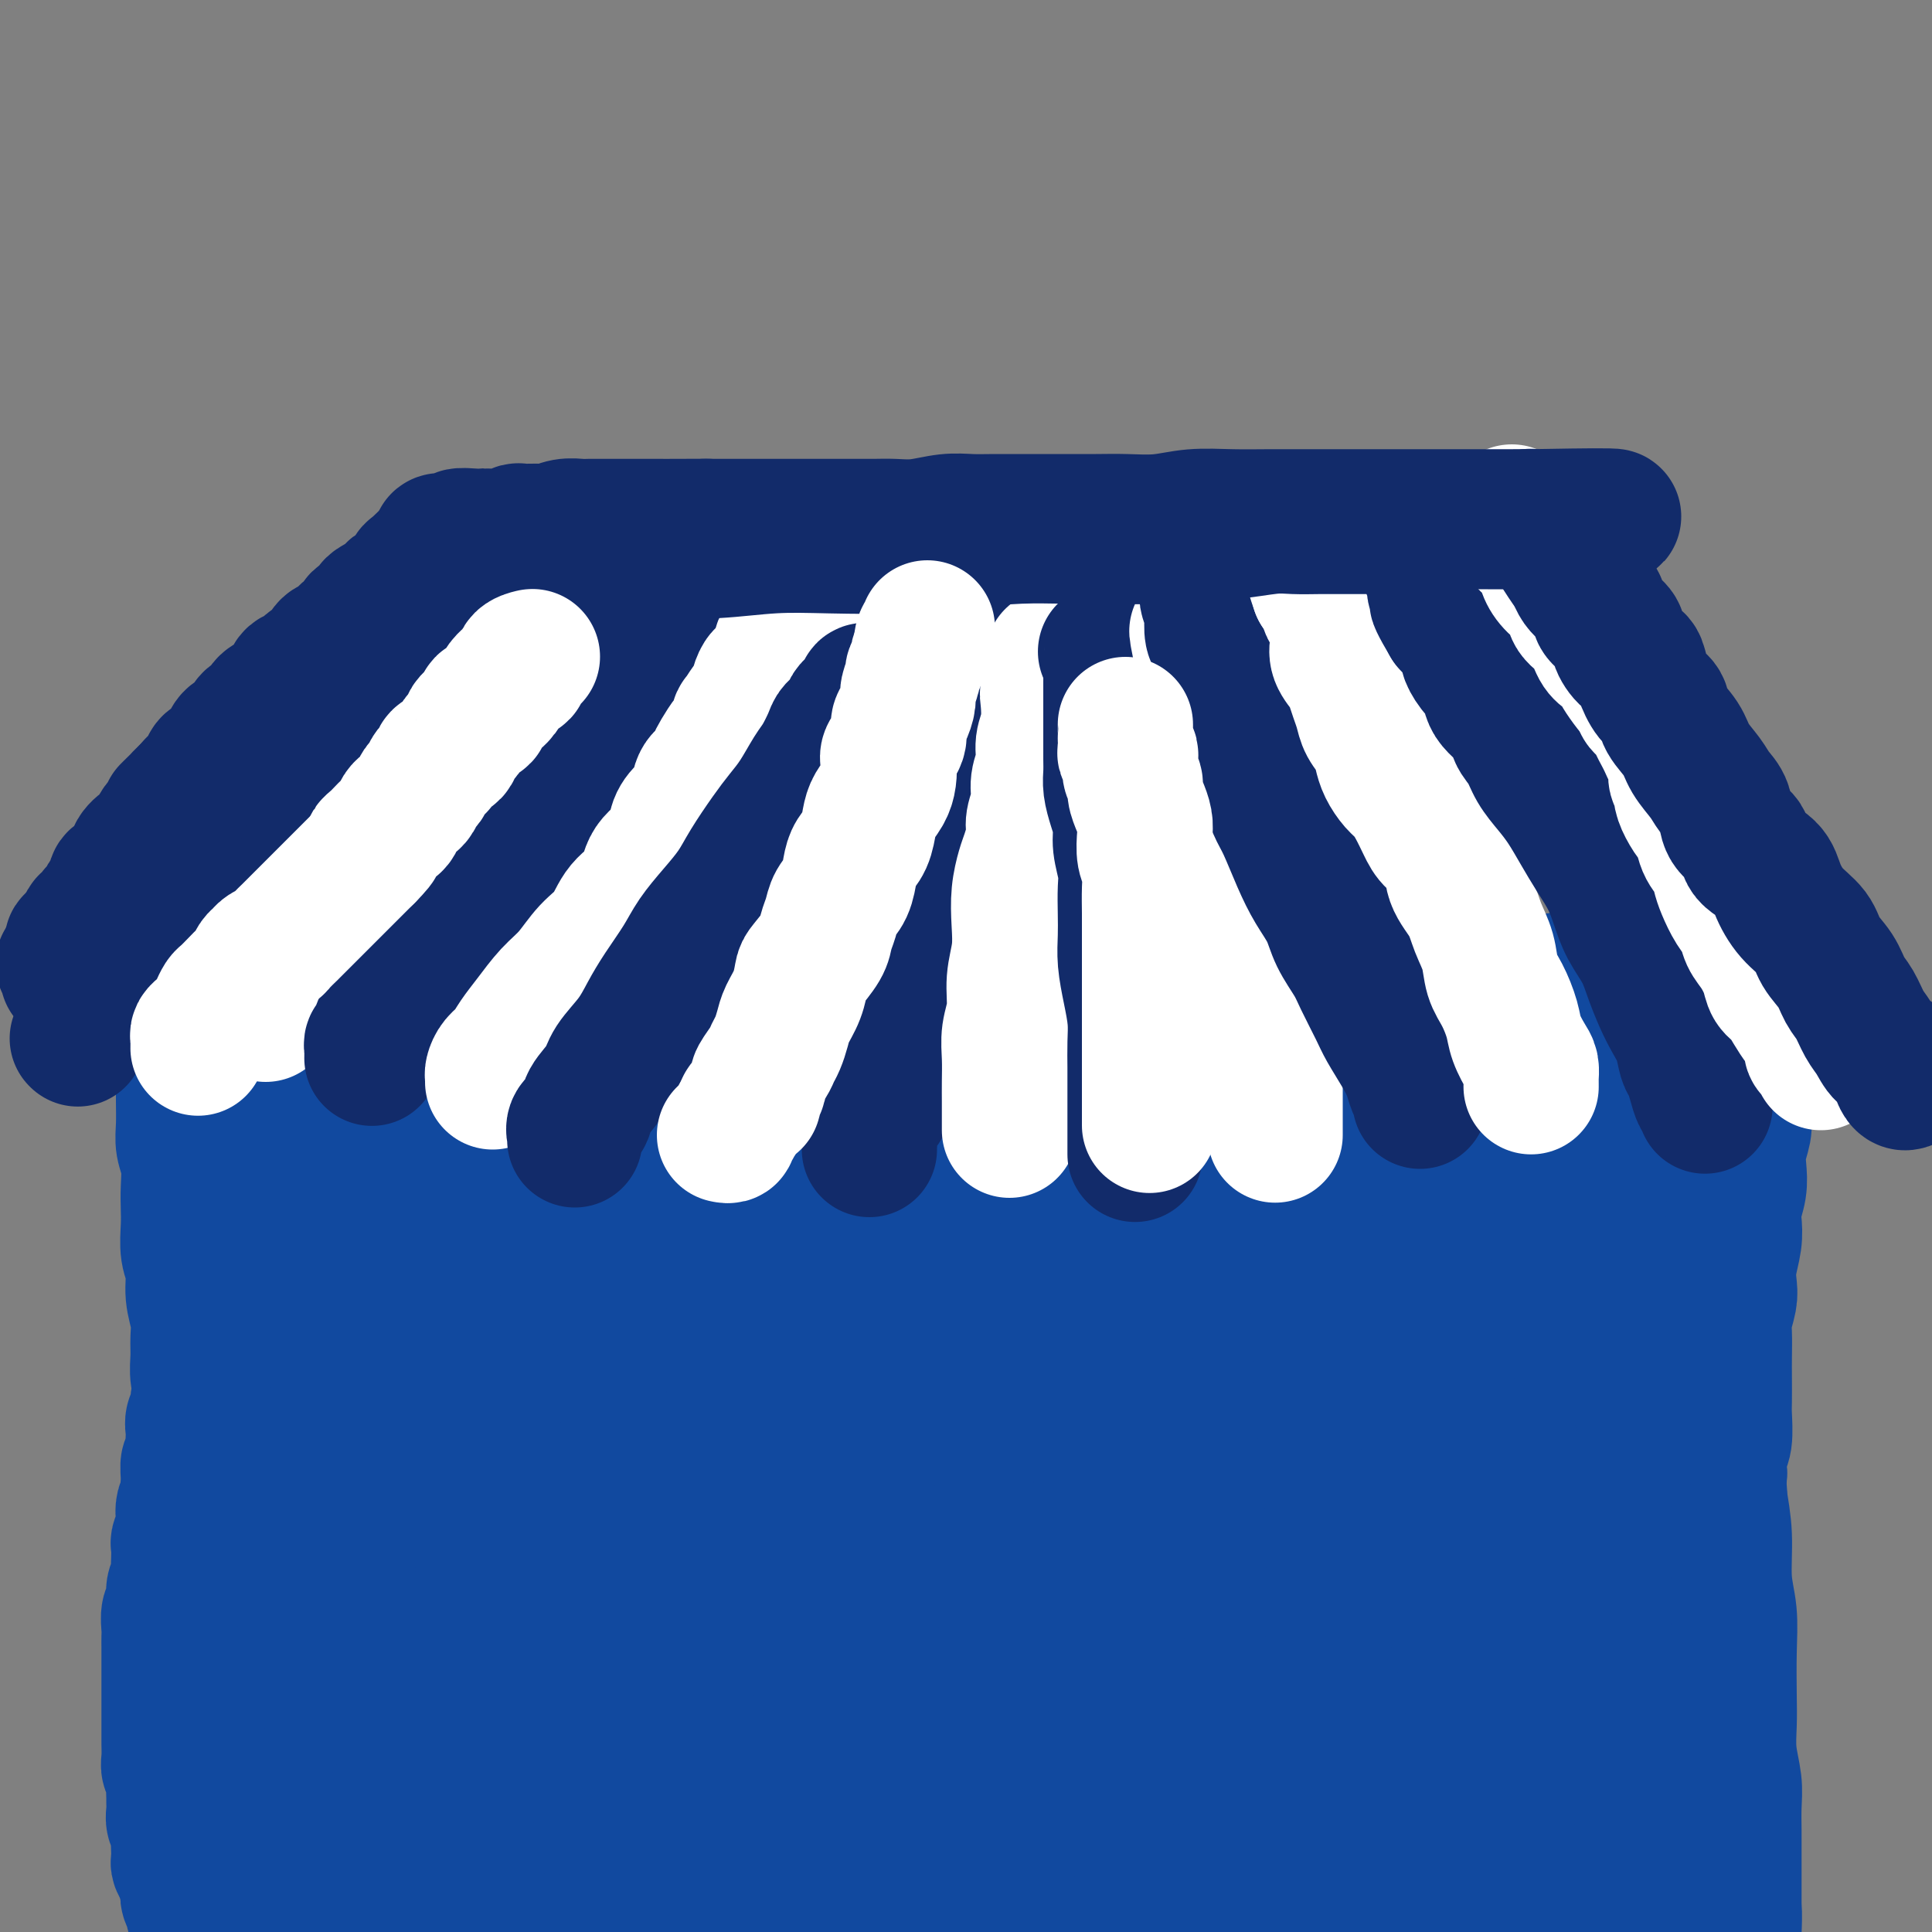 <svg viewBox='0 0 400 400' version='1.1' xmlns='http://www.w3.org/2000/svg' xmlns:xlink='http://www.w3.org/1999/xlink'><rect x="0" y="0" width="400" height="400" fill="#808080" stroke="none"/><g fill='none' stroke='#11499F' stroke-width='28' stroke-linecap='round' stroke-linejoin='round'><path d='M56,218c0.000,0.284 0.000,0.568 0,1c-0.000,0.432 -0.000,1.010 0,2c0.000,0.990 0.001,2.390 0,4c-0.001,1.610 -0.005,3.429 0,5c0.005,1.571 0.017,2.894 0,5c-0.017,2.106 -0.065,4.993 0,8c0.065,3.007 0.242,6.133 0,9c-0.242,2.867 -0.902,5.477 -1,9c-0.098,3.523 0.366,7.961 0,12c-0.366,4.039 -1.562,7.680 -2,12c-0.438,4.320 -0.118,9.320 0,13c0.118,3.680 0.036,6.042 0,9c-0.036,2.958 -0.025,6.513 0,9c0.025,2.487 0.063,3.908 0,6c-0.063,2.092 -0.227,4.856 0,7c0.227,2.144 0.845,3.668 1,5c0.155,1.332 -0.155,2.471 0,4c0.155,1.529 0.773,3.448 1,5c0.227,1.552 0.062,2.736 0,4c-0.062,1.264 -0.020,2.606 0,4c0.020,1.394 0.019,2.840 0,4c-0.019,1.160 -0.057,2.036 0,3c0.057,0.964 0.208,2.018 0,3c-0.208,0.982 -0.774,1.894 -1,3c-0.226,1.106 -0.112,2.407 0,4c0.112,1.593 0.223,3.476 0,5c-0.223,1.524 -0.778,2.687 -1,4c-0.222,1.313 -0.111,2.776 0,4c0.111,1.224 0.222,2.210 0,3c-0.222,0.790 -0.778,1.385 -1,2c-0.222,0.615 -0.111,1.249 0,2c0.111,0.751 0.222,1.620 0,2c-0.222,0.380 -0.778,0.273 -1,1c-0.222,0.727 -0.112,2.289 0,3c0.112,0.711 0.226,0.572 0,1c-0.226,0.428 -0.792,1.423 -1,2c-0.208,0.577 -0.060,0.736 0,1c0.060,0.264 0.030,0.632 0,1'/><path d='M50,399c-0.774,5.706 -0.208,0.971 0,-1c0.208,-1.971 0.058,-1.179 0,-2c-0.058,-0.821 -0.023,-3.256 0,-5c0.023,-1.744 0.033,-2.798 0,-5c-0.033,-2.202 -0.110,-5.552 0,-8c0.110,-2.448 0.407,-3.994 1,-7c0.593,-3.006 1.482,-7.473 2,-11c0.518,-3.527 0.664,-6.114 1,-9c0.336,-2.886 0.860,-6.073 1,-9c0.140,-2.927 -0.106,-5.596 0,-8c0.106,-2.404 0.564,-4.543 1,-7c0.436,-2.457 0.849,-5.232 1,-7c0.151,-1.768 0.041,-2.528 0,-4c-0.041,-1.472 -0.011,-3.657 0,-5c0.011,-1.343 0.003,-1.843 0,-3c-0.003,-1.157 -0.001,-2.970 0,-4c0.001,-1.030 0.000,-1.276 0,-2c-0.000,-0.724 -0.000,-1.926 0,-3c0.000,-1.074 0.000,-2.020 0,-3c-0.000,-0.980 -0.000,-1.993 0,-3c0.000,-1.007 0.000,-2.007 0,-3c-0.000,-0.993 -0.000,-1.981 0,-3c0.000,-1.019 0.000,-2.071 0,-3c-0.000,-0.929 -0.000,-1.735 0,-3c0.000,-1.265 0.000,-2.989 0,-4c-0.000,-1.011 -0.000,-1.309 0,-2c0.000,-0.691 0.000,-1.774 0,-3c-0.000,-1.226 -0.000,-2.596 0,-4c0.000,-1.404 0.000,-2.844 0,-4c-0.000,-1.156 -0.000,-2.028 0,-3c0.000,-0.972 0.000,-2.044 0,-3c-0.000,-0.956 -0.000,-1.796 0,-3c0.000,-1.204 0.000,-2.773 0,-4c-0.000,-1.227 -0.000,-2.114 0,-3'/><path d='M57,248c-0.226,-11.613 -0.792,-4.646 -1,-3c-0.208,1.646 -0.060,-2.028 0,-4c0.060,-1.972 0.030,-2.242 0,-3c-0.030,-0.758 -0.061,-2.002 0,-3c0.061,-0.998 0.212,-1.748 0,-3c-0.212,-1.252 -0.789,-3.006 -1,-4c-0.211,-0.994 -0.056,-1.230 0,-2c0.056,-0.770 0.015,-2.075 0,-3c-0.015,-0.925 -0.003,-1.470 0,-2c0.003,-0.530 -0.003,-1.045 0,-2c0.003,-0.955 0.014,-2.351 0,-3c-0.014,-0.649 -0.054,-0.552 0,-1c0.054,-0.448 0.202,-1.441 0,-2c-0.202,-0.559 -0.753,-0.686 -1,-1c-0.247,-0.314 -0.190,-0.817 0,-1c0.190,-0.183 0.514,-0.045 1,0c0.486,0.045 1.136,-0.003 2,0c0.864,0.003 1.944,0.056 4,0c2.056,-0.056 5.088,-0.223 7,0c1.912,0.223 2.705,0.834 5,1c2.295,0.166 6.092,-0.114 9,0c2.908,0.114 4.926,0.621 8,1c3.074,0.379 7.205,0.630 10,1c2.795,0.370 4.255,0.858 8,1c3.745,0.142 9.777,-0.061 14,0c4.223,0.061 6.639,0.387 10,1c3.361,0.613 7.669,1.513 12,2c4.331,0.487 8.685,0.560 13,1c4.315,0.440 8.589,1.246 13,2c4.411,0.754 8.958,1.456 14,2c5.042,0.544 10.578,0.929 15,1c4.422,0.071 7.729,-0.173 12,0c4.271,0.173 9.506,0.764 14,1c4.494,0.236 8.247,0.118 12,0'/><path d='M237,225c30.368,2.165 16.287,0.576 14,0c-2.287,-0.576 7.219,-0.141 13,0c5.781,0.141 7.837,-0.013 11,0c3.163,0.013 7.432,0.193 11,0c3.568,-0.193 6.433,-0.760 10,-1c3.567,-0.240 7.835,-0.154 11,0c3.165,0.154 5.225,0.377 8,0c2.775,-0.377 6.263,-1.354 9,-2c2.737,-0.646 4.723,-0.962 7,-1c2.277,-0.038 4.844,0.200 7,0c2.156,-0.200 3.901,-0.838 6,-1c2.099,-0.162 4.551,0.153 6,0c1.449,-0.153 1.895,-0.773 3,-1c1.105,-0.227 2.867,-0.061 4,0c1.133,0.061 1.635,0.017 2,0c0.365,-0.017 0.591,-0.006 1,0c0.409,0.006 1.000,0.006 1,0c-0.000,-0.006 -0.592,-0.017 -1,0c-0.408,0.017 -0.631,0.063 -1,0c-0.369,-0.063 -0.882,-0.233 -1,0c-0.118,0.233 0.161,0.870 0,1c-0.161,0.130 -0.760,-0.249 -1,0c-0.240,0.249 -0.120,1.124 0,2'/><path d='M357,222c-0.461,0.720 -0.113,1.020 0,2c0.113,0.980 -0.008,2.639 0,4c0.008,1.361 0.145,2.423 0,4c-0.145,1.577 -0.574,3.668 -1,6c-0.426,2.332 -0.850,4.903 -1,7c-0.150,2.097 -0.026,3.718 0,6c0.026,2.282 -0.046,5.224 0,8c0.046,2.776 0.212,5.387 0,8c-0.212,2.613 -0.800,5.228 -1,8c-0.200,2.772 -0.011,5.700 0,9c0.011,3.300 -0.156,6.972 0,10c0.156,3.028 0.634,5.413 1,8c0.366,2.587 0.620,5.377 1,8c0.380,2.623 0.886,5.078 1,8c0.114,2.922 -0.165,6.310 0,9c0.165,2.690 0.775,4.682 1,7c0.225,2.318 0.064,4.962 0,8c-0.064,3.038 -0.031,6.471 0,9c0.031,2.529 0.061,4.155 0,6c-0.061,1.845 -0.212,3.910 0,6c0.212,2.090 0.789,4.205 1,6c0.211,1.795 0.057,3.271 0,5c-0.057,1.729 -0.015,3.710 0,5c0.015,1.290 0.004,1.889 0,3c-0.004,1.111 -0.001,2.734 0,4c0.001,1.266 0.000,2.173 0,3c-0.000,0.827 -0.000,1.572 0,2c0.000,0.428 0.000,0.537 0,1c-0.000,0.463 -0.000,1.279 0,2c0.000,0.721 0.000,1.348 0,2c-0.000,0.652 -0.000,1.329 0,2c0.000,0.671 0.000,1.335 0,2'/><path d='M359,399c-0.022,0.368 -0.044,0.737 0,0c0.044,-0.737 0.152,-2.579 0,-4c-0.152,-1.421 -0.566,-2.420 -1,-4c-0.434,-1.580 -0.890,-3.740 -1,-6c-0.110,-2.260 0.124,-4.621 0,-7c-0.124,-2.379 -0.607,-4.776 -1,-7c-0.393,-2.224 -0.698,-4.274 -1,-7c-0.302,-2.726 -0.603,-6.129 -1,-9c-0.397,-2.871 -0.890,-5.212 -1,-8c-0.110,-2.788 0.163,-6.023 0,-9c-0.163,-2.977 -0.762,-5.695 -1,-9c-0.238,-3.305 -0.116,-7.197 0,-10c0.116,-2.803 0.226,-4.518 0,-7c-0.226,-2.482 -0.786,-5.731 -1,-9c-0.214,-3.269 -0.081,-6.559 0,-9c0.081,-2.441 0.111,-4.033 0,-6c-0.111,-1.967 -0.362,-4.307 -1,-7c-0.638,-2.693 -1.663,-5.738 -2,-8c-0.337,-2.262 0.016,-3.742 0,-6c-0.016,-2.258 -0.400,-5.293 -1,-8c-0.600,-2.707 -1.417,-5.086 -2,-7c-0.583,-1.914 -0.931,-3.361 -1,-5c-0.069,-1.639 0.140,-3.468 0,-5c-0.140,-1.532 -0.630,-2.765 -1,-4c-0.370,-1.235 -0.621,-2.470 -1,-4c-0.379,-1.530 -0.886,-3.354 -1,-5c-0.114,-1.646 0.165,-3.113 0,-4c-0.165,-0.887 -0.776,-1.194 -1,-2c-0.224,-0.806 -0.063,-2.111 0,-3c0.063,-0.889 0.028,-1.363 0,-2c-0.028,-0.637 -0.049,-1.439 0,-2c0.049,-0.561 0.168,-0.882 0,-1c-0.168,-0.118 -0.622,-0.032 -1,0c-0.378,0.032 -0.679,0.008 -1,0c-0.321,-0.008 -0.663,-0.002 -1,0c-0.337,0.002 -0.668,0.001 -1,0'/><path d='M336,215c-0.760,-0.220 -0.661,-0.269 -1,0c-0.339,0.269 -1.115,0.856 -2,1c-0.885,0.144 -1.877,-0.154 -3,0c-1.123,0.154 -2.375,0.759 -4,1c-1.625,0.241 -3.621,0.117 -5,0c-1.379,-0.117 -2.140,-0.228 -4,0c-1.860,0.228 -4.819,0.793 -7,1c-2.181,0.207 -3.584,0.055 -6,0c-2.416,-0.055 -5.847,-0.015 -9,0c-3.153,0.015 -6.029,0.004 -9,0c-2.971,-0.004 -6.036,-0.001 -9,0c-2.964,0.001 -5.828,0.000 -10,0c-4.172,-0.000 -9.653,-0.000 -14,0c-4.347,0.000 -7.561,0.000 -11,0c-3.439,-0.000 -7.105,-0.000 -11,0c-3.895,0.000 -8.020,0.000 -12,0c-3.980,-0.000 -7.814,-0.000 -12,0c-4.186,0.000 -8.723,0.000 -13,0c-4.277,-0.000 -8.294,-0.000 -13,0c-4.706,0.000 -10.102,0.000 -14,0c-3.898,-0.000 -6.298,-0.000 -10,0c-3.702,0.000 -8.705,0.000 -13,0c-4.295,-0.000 -7.883,-0.000 -11,0c-3.117,0.000 -5.764,0.000 -9,0c-3.236,-0.000 -7.061,-0.000 -10,0c-2.939,0.000 -4.992,0.000 -7,0c-2.008,-0.000 -3.973,-0.000 -6,0c-2.027,0.000 -4.117,0.001 -6,0c-1.883,-0.001 -3.557,-0.004 -5,0c-1.443,0.004 -2.653,0.015 -4,0c-1.347,-0.015 -2.830,-0.057 -4,0c-1.170,0.057 -2.028,0.211 -3,0c-0.972,-0.211 -2.057,-0.789 -3,-1c-0.943,-0.211 -1.744,-0.057 -3,0c-1.256,0.057 -2.965,0.015 -4,0c-1.035,-0.015 -1.394,-0.004 -2,0c-0.606,0.004 -1.459,0.001 -2,0c-0.541,-0.001 -0.771,-0.001 -1,0'/><path d='M64,217c-37.996,-0.166 -9.985,-0.082 0,0c9.985,0.082 1.943,0.163 -1,0c-2.943,-0.163 -0.789,-0.568 0,-1c0.789,-0.432 0.211,-0.889 0,-1c-0.211,-0.111 -0.057,0.124 0,0c0.057,-0.124 0.015,-0.607 0,-1c-0.015,-0.393 -0.004,-0.697 0,-1c0.004,-0.303 0.000,-0.607 0,-1c-0.000,-0.393 0.003,-0.876 0,-1c-0.003,-0.124 -0.014,0.111 0,0c0.014,-0.111 0.052,-0.570 0,-1c-0.052,-0.430 -0.195,-0.832 0,-1c0.195,-0.168 0.726,-0.101 1,0c0.274,0.101 0.291,0.237 1,0c0.709,-0.237 2.111,-0.848 3,-1c0.889,-0.152 1.265,0.155 2,0c0.735,-0.155 1.828,-0.774 3,-1c1.172,-0.226 2.421,-0.061 4,0c1.579,0.061 3.487,0.016 5,0c1.513,-0.016 2.631,-0.005 4,0c1.369,0.005 2.991,0.002 5,0c2.009,-0.002 4.406,-0.004 6,0c1.594,0.004 2.385,0.015 4,0c1.615,-0.015 4.055,-0.057 6,0c1.945,0.057 3.397,0.211 5,0c1.603,-0.211 3.358,-0.789 5,-1c1.642,-0.211 3.173,-0.057 5,0c1.827,0.057 3.951,0.016 6,0c2.049,-0.016 4.025,-0.008 6,0'/><path d='M134,206c10.607,-0.155 6.625,-0.041 6,0c-0.625,0.041 2.106,0.011 5,0c2.894,-0.011 5.952,-0.003 8,0c2.048,0.003 3.085,0.001 5,0c1.915,-0.001 4.709,-0.000 7,0c2.291,0.000 4.078,0.000 6,0c1.922,-0.000 3.979,0.000 6,0c2.021,-0.000 4.005,-0.000 6,0c1.995,0.000 4.000,0.001 6,0c2.000,-0.001 3.996,-0.004 6,0c2.004,0.004 4.016,0.015 6,0c1.984,-0.015 3.938,-0.057 6,0c2.062,0.057 4.230,0.211 6,0c1.770,-0.211 3.142,-0.789 5,-1c1.858,-0.211 4.203,-0.057 6,0c1.797,0.057 3.047,0.015 5,0c1.953,-0.015 4.610,-0.004 7,0c2.390,0.004 4.512,0.001 6,0c1.488,-0.001 2.342,-0.000 4,0c1.658,0.000 4.121,0.000 6,0c1.879,-0.000 3.175,-0.000 5,0c1.825,0.000 4.178,0.000 6,0c1.822,-0.000 3.112,0.000 5,0c1.888,-0.000 4.373,-0.000 6,0c1.627,0.000 2.394,0.000 4,0c1.606,-0.000 4.050,-0.000 6,0c1.950,0.000 3.406,0.001 5,0c1.594,-0.001 3.325,-0.004 5,0c1.675,0.004 3.295,0.015 5,0c1.705,-0.015 3.496,-0.056 5,0c1.504,0.056 2.723,0.207 4,0c1.277,-0.207 2.614,-0.774 4,-1c1.386,-0.226 2.822,-0.113 4,0c1.178,0.113 2.097,0.226 3,0c0.903,-0.226 1.788,-0.793 3,-1c1.212,-0.207 2.749,-0.056 4,0c1.251,0.056 2.214,0.016 3,0c0.786,-0.016 1.393,-0.008 2,0'/><path d='M331,203c30.813,-0.464 9.346,-0.124 2,0c-7.346,0.124 -0.569,0.033 2,0c2.569,-0.033 0.931,-0.009 1,0c0.069,0.009 1.846,0.002 3,0c1.154,-0.002 1.685,-0.001 2,0c0.315,0.001 0.413,0.000 1,0c0.587,-0.000 1.662,-0.000 2,0c0.338,0.000 -0.063,0.000 0,0c0.063,-0.000 0.589,-0.000 1,0c0.411,0.000 0.705,0.000 1,0c0.295,-0.000 0.590,-0.000 1,0c0.410,0.000 0.936,0.000 1,0c0.064,-0.000 -0.333,-0.001 0,0c0.333,0.001 1.395,0.004 2,0c0.605,-0.004 0.754,-0.015 1,0c0.246,0.015 0.591,0.057 1,0c0.409,-0.057 0.883,-0.212 1,0c0.117,0.212 -0.123,0.792 0,1c0.123,0.208 0.607,0.045 1,0c0.393,-0.045 0.693,0.029 1,0c0.307,-0.029 0.621,-0.162 1,0c0.379,0.162 0.823,0.618 1,1c0.177,0.382 0.089,0.691 0,1'/><path d='M357,206c4.183,0.465 1.642,0.129 1,0c-0.642,-0.129 0.616,-0.049 1,0c0.384,0.049 -0.107,0.069 0,0c0.107,-0.069 0.813,-0.226 1,0c0.187,0.226 -0.146,0.834 0,1c0.146,0.166 0.771,-0.109 1,0c0.229,0.109 0.061,0.603 0,1c-0.061,0.397 -0.016,0.697 0,1c0.016,0.303 0.004,0.609 0,1c-0.004,0.391 -0.001,0.867 0,1c0.001,0.133 0.000,-0.078 0,0c-0.000,0.078 -0.000,0.447 0,1c0.000,0.553 0.000,1.292 0,2c-0.000,0.708 0.000,1.385 0,2c-0.000,0.615 -0.000,1.169 0,2c0.000,0.831 0.001,1.940 0,3c-0.001,1.060 -0.004,2.072 0,3c0.004,0.928 0.015,1.774 0,3c-0.015,1.226 -0.056,2.834 0,4c0.056,1.166 0.207,1.891 0,3c-0.207,1.109 -0.774,2.603 -1,4c-0.226,1.397 -0.112,2.697 0,4c0.112,1.303 0.223,2.609 0,4c-0.223,1.391 -0.778,2.865 -1,4c-0.222,1.135 -0.111,1.930 0,3c0.111,1.070 0.222,2.415 0,4c-0.222,1.585 -0.777,3.409 -1,5c-0.223,1.591 -0.112,2.950 0,4c0.112,1.050 0.226,1.791 0,3c-0.226,1.209 -0.793,2.887 -1,4c-0.207,1.113 -0.056,1.660 0,3c0.056,1.340 0.016,3.472 0,5c-0.016,1.528 -0.008,2.452 0,4c0.008,1.548 0.016,3.719 0,5c-0.016,1.281 -0.056,1.673 0,3c0.056,1.327 0.207,3.588 0,5c-0.207,1.412 -0.774,1.975 -1,3c-0.226,1.025 -0.113,2.513 0,4'/><path d='M356,305c-0.714,11.681 0.002,5.383 0,4c-0.002,-1.383 -0.722,2.149 -1,4c-0.278,1.851 -0.113,2.022 0,3c0.113,0.978 0.174,2.763 0,4c-0.174,1.237 -0.582,1.927 -1,3c-0.418,1.073 -0.844,2.530 -1,4c-0.156,1.470 -0.042,2.954 0,4c0.042,1.046 0.012,1.656 0,3c-0.012,1.344 -0.007,3.423 0,5c0.007,1.577 0.016,2.653 0,4c-0.016,1.347 -0.057,2.966 0,4c0.057,1.034 0.211,1.485 0,2c-0.211,0.515 -0.789,1.095 -1,2c-0.211,0.905 -0.057,2.134 0,3c0.057,0.866 0.015,1.368 0,2c-0.015,0.632 -0.004,1.395 0,2c0.004,0.605 0.001,1.054 0,2c-0.001,0.946 -0.000,2.389 0,3c0.000,0.611 -0.000,0.390 0,1c0.000,0.610 0.001,2.050 0,3c-0.001,0.950 -0.003,1.410 0,2c0.003,0.590 0.012,1.311 0,2c-0.012,0.689 -0.044,1.345 0,2c0.044,0.655 0.166,1.307 0,2c-0.166,0.693 -0.619,1.426 -1,2c-0.381,0.574 -0.690,0.989 -1,1c-0.310,0.011 -0.622,-0.382 -1,0c-0.378,0.382 -0.822,1.538 -1,2c-0.178,0.462 -0.089,0.231 0,0'/><path d='M38,209c-0.000,0.353 -0.000,0.705 0,1c0.000,0.295 0.000,0.532 0,1c-0.000,0.468 -0.000,1.166 0,2c0.000,0.834 0.000,1.805 0,3c-0.000,1.195 -0.001,2.616 0,4c0.001,1.384 0.004,2.732 0,4c-0.004,1.268 -0.015,2.457 0,4c0.015,1.543 0.057,3.441 0,5c-0.057,1.559 -0.211,2.779 0,4c0.211,1.221 0.788,2.444 1,4c0.212,1.556 0.061,3.443 0,5c-0.061,1.557 -0.031,2.782 0,4c0.031,1.218 0.065,2.429 0,4c-0.065,1.571 -0.228,3.501 0,5c0.228,1.499 0.846,2.568 1,4c0.154,1.432 -0.156,3.229 0,5c0.156,1.771 0.778,3.516 1,5c0.222,1.484 0.046,2.708 0,4c-0.046,1.292 0.040,2.652 0,4c-0.040,1.348 -0.207,2.685 0,4c0.207,1.315 0.788,2.610 1,4c0.212,1.390 0.056,2.875 0,4c-0.056,1.125 -0.012,1.890 0,3c0.012,1.110 -0.007,2.566 0,4c0.007,1.434 0.041,2.847 0,4c-0.041,1.153 -0.156,2.045 0,3c0.156,0.955 0.582,1.974 1,3c0.418,1.026 0.829,2.060 1,3c0.171,0.940 0.102,1.787 0,3c-0.102,1.213 -0.237,2.792 0,4c0.237,1.208 0.847,2.045 1,3c0.153,0.955 -0.152,2.027 0,3c0.152,0.973 0.763,1.849 1,3c0.237,1.151 0.102,2.579 0,4c-0.102,1.421 -0.172,2.835 0,4c0.172,1.165 0.586,2.083 1,3'/><path d='M47,340c0.789,5.580 0.263,3.030 0,3c-0.263,-0.030 -0.263,2.461 0,4c0.263,1.539 0.789,2.126 1,3c0.211,0.874 0.108,2.037 0,3c-0.108,0.963 -0.221,1.728 0,3c0.221,1.272 0.776,3.050 1,4c0.224,0.950 0.116,1.071 0,2c-0.116,0.929 -0.241,2.664 0,4c0.241,1.336 0.849,2.272 1,3c0.151,0.728 -0.156,1.248 0,2c0.156,0.752 0.774,1.737 1,3c0.226,1.263 0.061,2.805 0,4c-0.061,1.195 -0.016,2.043 0,3c0.016,0.957 0.004,2.023 0,3c-0.004,0.977 -0.001,1.864 0,3c0.001,1.136 0.000,2.521 0,4c-0.000,1.479 -0.000,3.052 0,4c0.000,0.948 0.000,1.271 0,2c-0.000,0.729 -0.000,1.865 0,3'/><path d='M52,398c-0.208,0.285 -0.416,0.569 0,0c0.416,-0.569 1.458,-1.992 2,-4c0.542,-2.008 0.586,-4.600 1,-6c0.414,-1.400 1.198,-1.608 2,-3c0.802,-1.392 1.622,-3.969 2,-6c0.378,-2.031 0.313,-3.517 1,-5c0.687,-1.483 2.127,-2.962 3,-5c0.873,-2.038 1.179,-4.636 2,-7c0.821,-2.364 2.157,-4.494 3,-7c0.843,-2.506 1.193,-5.386 2,-8c0.807,-2.614 2.070,-4.961 3,-8c0.930,-3.039 1.528,-6.771 2,-10c0.472,-3.229 0.819,-5.956 2,-9c1.181,-3.044 3.196,-6.405 4,-10c0.804,-3.595 0.398,-7.425 1,-11c0.602,-3.575 2.214,-6.895 3,-10c0.786,-3.105 0.747,-5.995 1,-9c0.253,-3.005 0.800,-6.124 1,-8c0.200,-1.876 0.055,-2.509 0,-4c-0.055,-1.491 -0.019,-3.841 0,-5c0.019,-1.159 0.022,-1.127 0,-1c-0.022,0.127 -0.067,0.350 0,1c0.067,0.650 0.247,1.729 0,4c-0.247,2.271 -0.922,5.735 -1,10c-0.078,4.265 0.442,9.331 0,15c-0.442,5.669 -1.845,11.940 -3,18c-1.155,6.060 -2.064,11.910 -3,19c-0.936,7.090 -1.901,15.419 -3,22c-1.099,6.581 -2.333,11.414 -3,16c-0.667,4.586 -0.767,8.926 -1,13c-0.233,4.074 -0.599,7.883 -1,10c-0.401,2.117 -0.838,2.544 -1,3c-0.162,0.456 -0.049,0.943 0,1c0.049,0.057 0.034,-0.315 0,-1c-0.034,-0.685 -0.086,-1.685 0,-4c0.086,-2.315 0.310,-5.947 0,-11c-0.310,-5.053 -1.155,-11.526 -2,-18'/><path d='M69,360c-0.626,-8.894 -1.190,-14.628 -2,-22c-0.810,-7.372 -1.865,-16.382 -3,-25c-1.135,-8.618 -2.350,-16.845 -3,-24c-0.650,-7.155 -0.734,-13.239 -1,-20c-0.266,-6.761 -0.714,-14.201 -1,-19c-0.286,-4.799 -0.410,-6.958 -1,-9c-0.590,-2.042 -1.644,-3.968 -2,-4c-0.356,-0.032 -0.013,1.830 0,4c0.013,2.170 -0.305,4.648 0,9c0.305,4.352 1.232,10.577 2,16c0.768,5.423 1.376,10.045 2,15c0.624,4.955 1.262,10.241 2,16c0.738,5.759 1.574,11.989 2,17c0.426,5.011 0.442,8.804 1,12c0.558,3.196 1.658,5.794 2,7c0.342,1.206 -0.073,1.018 0,1c0.073,-0.018 0.636,0.134 1,0c0.364,-0.134 0.530,-0.552 1,-2c0.470,-1.448 1.244,-3.925 2,-7c0.756,-3.075 1.494,-6.747 2,-11c0.506,-4.253 0.779,-9.086 1,-13c0.221,-3.914 0.388,-6.910 1,-11c0.612,-4.090 1.667,-9.275 2,-13c0.333,-3.725 -0.057,-5.989 0,-9c0.057,-3.011 0.561,-6.768 1,-9c0.439,-2.232 0.812,-2.938 1,-4c0.188,-1.062 0.191,-2.481 0,-3c-0.191,-0.519 -0.577,-0.139 -1,0c-0.423,0.139 -0.883,0.037 -1,0c-0.117,-0.037 0.109,-0.011 0,0c-0.109,0.011 -0.555,0.005 -1,0'/><path d='M76,252c-0.574,-0.368 -0.507,0.213 -1,0c-0.493,-0.213 -1.544,-1.220 -2,-2c-0.456,-0.780 -0.317,-1.335 -1,-2c-0.683,-0.665 -2.187,-1.441 -3,-2c-0.813,-0.559 -0.933,-0.900 -1,-1c-0.067,-0.100 -0.079,0.042 0,0c0.079,-0.042 0.248,-0.267 1,0c0.752,0.267 2.085,1.028 4,2c1.915,0.972 4.411,2.155 8,3c3.589,0.845 8.270,1.351 13,2c4.730,0.649 9.510,1.442 15,2c5.490,0.558 11.691,0.882 17,1c5.309,0.118 9.724,0.030 15,0c5.276,-0.030 11.411,-0.003 16,0c4.589,0.003 7.632,-0.019 10,0c2.368,0.019 4.060,0.078 5,0c0.940,-0.078 1.126,-0.292 1,-1c-0.126,-0.708 -0.566,-1.911 -2,-3c-1.434,-1.089 -3.861,-2.064 -7,-3c-3.139,-0.936 -6.988,-1.833 -11,-3c-4.012,-1.167 -8.185,-2.603 -13,-4c-4.815,-1.397 -10.271,-2.757 -15,-4c-4.729,-1.243 -8.731,-2.371 -13,-3c-4.269,-0.629 -8.804,-0.758 -12,-1c-3.196,-0.242 -5.054,-0.597 -7,-1c-1.946,-0.403 -3.980,-0.856 -5,-1c-1.020,-0.144 -1.027,0.019 -1,0c0.027,-0.019 0.089,-0.220 1,0c0.911,0.220 2.672,0.860 6,2c3.328,1.140 8.223,2.778 13,4c4.777,1.222 9.436,2.026 15,3c5.564,0.974 12.032,2.118 19,3c6.968,0.882 14.435,1.502 21,2c6.565,0.498 12.229,0.874 18,1c5.771,0.126 11.650,0.003 17,0c5.350,-0.003 10.171,0.115 14,0c3.829,-0.115 6.665,-0.461 8,-1c1.335,-0.539 1.167,-1.269 1,-2'/><path d='M220,243c1.534,-0.946 0.867,-1.813 -1,-2c-1.867,-0.187 -4.936,0.304 -8,0c-3.064,-0.304 -6.123,-1.402 -11,-2c-4.877,-0.598 -11.573,-0.694 -18,-1c-6.427,-0.306 -12.586,-0.822 -19,-1c-6.414,-0.178 -13.083,-0.019 -19,0c-5.917,0.019 -11.082,-0.101 -16,0c-4.918,0.101 -9.591,0.423 -12,1c-2.409,0.577 -2.556,1.409 -3,2c-0.444,0.591 -1.187,0.941 0,1c1.187,0.059 4.304,-0.172 8,0c3.696,0.172 7.970,0.746 14,1c6.030,0.254 13.817,0.187 22,0c8.183,-0.187 16.764,-0.494 26,-1c9.236,-0.506 19.127,-1.211 28,-2c8.873,-0.789 16.729,-1.661 25,-2c8.271,-0.339 16.957,-0.143 24,0c7.043,0.143 12.443,0.235 17,0c4.557,-0.235 8.272,-0.795 11,-1c2.728,-0.205 4.471,-0.055 5,0c0.529,0.055 -0.155,0.016 -1,0c-0.845,-0.016 -1.852,-0.008 -4,0c-2.148,0.008 -5.437,0.018 -10,0c-4.563,-0.018 -10.398,-0.064 -16,0c-5.602,0.064 -10.970,0.237 -16,1c-5.030,0.763 -9.723,2.117 -14,3c-4.277,0.883 -8.137,1.294 -10,2c-1.863,0.706 -1.728,1.706 -2,2c-0.272,0.294 -0.952,-0.119 0,0c0.952,0.119 3.534,0.771 7,1c3.466,0.229 7.815,0.035 13,0c5.185,-0.035 11.207,0.090 17,0c5.793,-0.090 11.358,-0.396 17,-1c5.642,-0.604 11.360,-1.507 17,-2c5.640,-0.493 11.203,-0.575 16,-1c4.797,-0.425 8.830,-1.191 12,-2c3.170,-0.809 5.477,-1.660 7,-2c1.523,-0.340 2.261,-0.170 3,0'/><path d='M329,237c10.928,-1.218 2.247,-0.263 -1,0c-3.247,0.263 -1.060,-0.166 -2,0c-0.940,0.166 -5.007,0.926 -9,2c-3.993,1.074 -7.911,2.462 -12,4c-4.089,1.538 -8.350,3.225 -13,5c-4.650,1.775 -9.688,3.639 -13,5c-3.312,1.361 -4.898,2.221 -6,3c-1.102,0.779 -1.721,1.477 -2,2c-0.279,0.523 -0.219,0.869 0,1c0.219,0.131 0.598,0.046 2,0c1.402,-0.046 3.826,-0.055 6,0c2.174,0.055 4.099,0.172 7,0c2.901,-0.172 6.778,-0.635 10,-1c3.222,-0.365 5.788,-0.633 8,-1c2.212,-0.367 4.069,-0.833 6,-1c1.931,-0.167 3.935,-0.035 5,0c1.065,0.035 1.192,-0.026 1,0c-0.192,0.026 -0.704,0.141 -1,0c-0.296,-0.141 -0.375,-0.538 -1,0c-0.625,0.538 -1.795,2.011 -3,3c-1.205,0.989 -2.444,1.495 -4,2c-1.556,0.505 -3.429,1.009 -5,2c-1.571,0.991 -2.841,2.469 -3,3c-0.159,0.531 0.793,0.116 1,0c0.207,-0.116 -0.332,0.069 1,0c1.332,-0.069 4.534,-0.391 7,-1c2.466,-0.609 4.195,-1.505 6,-2c1.805,-0.495 3.685,-0.590 5,-1c1.315,-0.410 2.064,-1.135 2,-1c-0.064,0.135 -0.941,1.132 -2,2c-1.059,0.868 -2.300,1.608 -3,3c-0.700,1.392 -0.858,3.435 -1,5c-0.142,1.565 -0.269,2.652 0,5c0.269,2.348 0.934,5.957 2,9c1.066,3.043 2.533,5.522 4,8'/><path d='M321,293c1.292,3.769 1.524,4.691 3,7c1.476,2.309 4.198,6.003 6,9c1.802,2.997 2.685,5.296 4,7c1.315,1.704 3.062,2.812 4,4c0.938,1.188 1.068,2.456 1,2c-0.068,-0.456 -0.334,-2.636 -1,-5c-0.666,-2.364 -1.731,-4.911 -3,-8c-1.269,-3.089 -2.743,-6.721 -4,-11c-1.257,-4.279 -2.298,-9.207 -3,-13c-0.702,-3.793 -1.065,-6.452 -2,-10c-0.935,-3.548 -2.443,-7.986 -3,-11c-0.557,-3.014 -0.162,-4.603 0,-6c0.162,-1.397 0.091,-2.603 0,-3c-0.091,-0.397 -0.201,0.016 0,0c0.201,-0.016 0.715,-0.461 1,0c0.285,0.461 0.342,1.829 1,4c0.658,2.171 1.917,5.144 3,9c1.083,3.856 1.989,8.596 3,13c1.011,4.404 2.127,8.474 3,13c0.873,4.526 1.502,9.508 2,14c0.498,4.492 0.865,8.494 1,12c0.135,3.506 0.037,6.515 0,9c-0.037,2.485 -0.013,4.447 0,6c0.013,1.553 0.014,2.698 0,3c-0.014,0.302 -0.044,-0.238 0,0c0.044,0.238 0.162,1.255 0,0c-0.162,-1.255 -0.604,-4.781 -1,-8c-0.396,-3.219 -0.747,-6.132 -1,-10c-0.253,-3.868 -0.407,-8.693 -1,-13c-0.593,-4.307 -1.623,-8.097 -2,-11c-0.377,-2.903 -0.101,-4.920 0,-6c0.101,-1.080 0.027,-1.223 0,-1c-0.027,0.223 -0.007,0.812 0,1c0.007,0.188 0.002,-0.026 0,1c-0.002,1.026 -0.001,3.293 0,7c0.001,3.707 0.000,8.853 0,14'/><path d='M332,312c0.001,5.716 0.004,9.005 0,13c-0.004,3.995 -0.016,8.695 0,13c0.016,4.305 0.060,8.215 0,12c-0.060,3.785 -0.222,7.446 0,10c0.222,2.554 0.830,4.001 1,6c0.170,1.999 -0.098,4.551 0,7c0.098,2.449 0.562,4.796 1,7c0.438,2.204 0.849,4.265 1,6c0.151,1.735 0.043,3.144 0,4c-0.043,0.856 -0.022,1.158 0,1c0.022,-0.158 0.043,-0.778 0,-1c-0.043,-0.222 -0.152,-0.048 0,0c0.152,0.048 0.565,-0.031 1,0c0.435,0.031 0.891,0.170 1,0c0.109,-0.170 -0.128,-0.650 0,-1c0.128,-0.350 0.623,-0.570 1,-1c0.377,-0.430 0.638,-1.072 1,-2c0.362,-0.928 0.826,-2.144 1,-3c0.174,-0.856 0.059,-1.351 0,-2c-0.059,-0.649 -0.061,-1.450 0,-2c0.061,-0.550 0.186,-0.848 0,-1c-0.186,-0.152 -0.682,-0.160 -1,0c-0.318,0.160 -0.456,0.486 -1,1c-0.544,0.514 -1.493,1.215 -2,2c-0.507,0.785 -0.574,1.653 -1,2c-0.426,0.347 -1.213,0.174 -2,0'/><path d='M333,383c-1.453,0.845 -1.586,0.959 -2,1c-0.414,0.041 -1.109,0.011 -2,0c-0.891,-0.011 -1.979,-0.003 -3,0c-1.021,0.003 -1.977,0.001 -3,0c-1.023,-0.001 -2.114,-0.000 -4,0c-1.886,0.000 -4.566,0.000 -7,0c-2.434,-0.000 -4.622,-0.000 -8,0c-3.378,0.000 -7.945,-0.000 -12,0c-4.055,0.000 -7.599,0.000 -12,0c-4.401,-0.000 -9.660,-0.000 -15,0c-5.340,0.000 -10.763,0.001 -16,0c-5.237,-0.001 -10.290,-0.004 -16,0c-5.710,0.004 -12.077,0.015 -19,0c-6.923,-0.015 -14.403,-0.057 -21,0c-6.597,0.057 -12.312,0.215 -18,0c-5.688,-0.215 -11.349,-0.801 -17,-1c-5.651,-0.199 -11.293,-0.012 -17,0c-5.707,0.012 -11.477,-0.151 -16,0c-4.523,0.151 -7.797,0.618 -12,1c-4.203,0.382 -9.335,0.681 -14,1c-4.665,0.319 -8.862,0.658 -12,1c-3.138,0.342 -5.218,0.688 -8,1c-2.782,0.312 -6.267,0.592 -9,1c-2.733,0.408 -4.714,0.946 -7,1c-2.286,0.054 -4.876,-0.375 -7,0c-2.124,0.375 -3.781,1.553 -5,2c-1.219,0.447 -2.000,0.161 -3,0c-1.000,-0.161 -2.220,-0.197 -3,0c-0.780,0.197 -1.119,0.626 -1,1c0.119,0.374 0.698,0.691 1,1c0.302,0.309 0.328,0.609 1,1c0.672,0.391 1.988,0.875 3,1c1.012,0.125 1.718,-0.107 3,0c1.282,0.107 3.141,0.554 5,1'/><path d='M57,396c2.484,1.000 2.693,1.001 4,1c1.307,-0.001 3.710,-0.004 6,0c2.290,0.004 4.467,0.015 6,0c1.533,-0.015 2.423,-0.056 4,0c1.577,0.056 3.843,0.207 6,0c2.157,-0.207 4.205,-0.774 6,-1c1.795,-0.226 3.336,-0.113 5,0c1.664,0.113 3.451,0.226 5,0c1.549,-0.226 2.862,-0.793 4,-1c1.138,-0.207 2.103,-0.056 3,0c0.897,0.056 1.728,0.015 3,0c1.272,-0.015 2.986,-0.004 4,0c1.014,0.004 1.327,0.001 2,0c0.673,-0.001 1.704,-0.000 3,0c1.296,0.000 2.855,0.000 4,0c1.145,-0.000 1.875,-0.000 3,0c1.125,0.000 2.646,0.000 4,0c1.354,-0.000 2.540,-0.000 4,0c1.460,0.000 3.195,0.001 5,0c1.805,-0.001 3.679,-0.004 6,0c2.321,0.004 5.089,0.016 7,0c1.911,-0.016 2.964,-0.061 5,0c2.036,0.061 5.056,0.227 8,0c2.944,-0.227 5.811,-0.848 9,-1c3.189,-0.152 6.700,0.165 10,0c3.300,-0.165 6.390,-0.814 10,-1c3.610,-0.186 7.740,0.090 11,0c3.260,-0.090 5.649,-0.545 9,-1c3.351,-0.455 7.665,-0.910 11,-1c3.335,-0.090 5.692,0.187 9,0c3.308,-0.187 7.567,-0.836 11,-1c3.433,-0.164 6.042,0.159 9,0c2.958,-0.159 6.267,-0.799 9,-1c2.733,-0.201 4.890,0.037 8,0c3.110,-0.037 7.174,-0.350 10,-1c2.826,-0.650 4.415,-1.636 7,-2c2.585,-0.364 6.167,-0.104 9,0c2.833,0.104 4.916,0.052 7,0'/><path d='M303,386c22.522,-1.619 9.328,-1.166 6,-1c-3.328,0.166 3.209,0.044 7,0c3.791,-0.044 4.836,-0.012 6,0c1.164,0.012 2.449,0.004 4,0c1.551,-0.004 3.369,-0.004 5,0c1.631,0.004 3.076,0.011 4,0c0.924,-0.011 1.326,-0.040 2,0c0.674,0.040 1.618,0.151 2,0c0.382,-0.151 0.201,-0.562 0,-1c-0.201,-0.438 -0.423,-0.902 -1,-1c-0.577,-0.098 -1.510,0.170 -2,0c-0.490,-0.170 -0.539,-0.779 -1,-1c-0.461,-0.221 -1.335,-0.052 -2,0c-0.665,0.052 -1.120,-0.011 -2,0c-0.880,0.011 -2.186,0.096 -3,0c-0.814,-0.096 -1.135,-0.372 -2,0c-0.865,0.372 -2.272,1.394 -3,2c-0.728,0.606 -0.776,0.796 -1,1c-0.224,0.204 -0.624,0.421 -1,1c-0.376,0.579 -0.730,1.521 -1,2c-0.270,0.479 -0.458,0.495 -1,1c-0.542,0.505 -1.438,1.497 -2,2c-0.562,0.503 -0.791,0.516 -1,1c-0.209,0.484 -0.400,1.441 -1,2c-0.600,0.559 -1.611,0.722 -2,1c-0.389,0.278 -0.156,0.673 0,1c0.156,0.327 0.234,0.588 0,1c-0.234,0.412 -0.781,0.975 -1,1c-0.219,0.025 -0.109,-0.487 0,-1'/><path d='M312,397c-1.702,1.842 -0.456,-0.054 0,-1c0.456,-0.946 0.122,-0.943 0,-2c-0.122,-1.057 -0.034,-3.175 0,-5c0.034,-1.825 0.013,-3.356 0,-5c-0.013,-1.644 -0.018,-3.400 0,-6c0.018,-2.600 0.057,-6.044 0,-9c-0.057,-2.956 -0.211,-5.422 0,-8c0.211,-2.578 0.789,-5.266 1,-8c0.211,-2.734 0.057,-5.515 0,-8c-0.057,-2.485 -0.015,-4.674 0,-7c0.015,-2.326 0.004,-4.788 0,-7c-0.004,-2.212 -0.001,-4.175 0,-6c0.001,-1.825 -0.000,-3.512 0,-5c0.000,-1.488 0.001,-2.776 0,-4c-0.001,-1.224 -0.004,-2.385 0,-4c0.004,-1.615 0.016,-3.685 0,-5c-0.016,-1.315 -0.060,-1.876 0,-3c0.060,-1.124 0.222,-2.812 0,-4c-0.222,-1.188 -0.829,-1.878 -1,-3c-0.171,-1.122 0.094,-2.678 0,-4c-0.094,-1.322 -0.548,-2.410 -1,-4c-0.452,-1.590 -0.903,-3.683 -1,-5c-0.097,-1.317 0.160,-1.857 0,-3c-0.160,-1.143 -0.736,-2.888 -1,-4c-0.264,-1.112 -0.215,-1.590 0,-1c0.215,0.590 0.596,2.248 1,4c0.404,1.752 0.831,3.598 1,6c0.169,2.402 0.079,5.362 0,9c-0.079,3.638 -0.147,7.956 0,13c0.147,5.044 0.507,10.814 0,16c-0.507,5.186 -1.883,9.787 -3,14c-1.117,4.213 -1.976,8.039 -3,12c-1.024,3.961 -2.214,8.059 -3,12c-0.786,3.941 -1.170,7.727 -2,11c-0.830,3.273 -2.108,6.035 -3,8c-0.892,1.965 -1.398,3.133 -2,4c-0.602,0.867 -1.301,1.434 -2,2'/><path d='M293,387c-1.323,2.187 -1.132,0.655 -1,0c0.132,-0.655 0.203,-0.432 0,-1c-0.203,-0.568 -0.681,-1.925 -1,-4c-0.319,-2.075 -0.479,-4.867 -1,-8c-0.521,-3.133 -1.404,-6.608 -2,-11c-0.596,-4.392 -0.904,-9.701 -2,-15c-1.096,-5.299 -2.980,-10.589 -4,-16c-1.020,-5.411 -1.177,-10.944 -2,-16c-0.823,-5.056 -2.311,-9.634 -3,-14c-0.689,-4.366 -0.577,-8.520 -1,-12c-0.423,-3.480 -1.381,-6.287 -2,-9c-0.619,-2.713 -0.899,-5.332 -1,-7c-0.101,-1.668 -0.024,-2.385 0,-3c0.024,-0.615 -0.005,-1.130 0,-1c0.005,0.130 0.044,0.904 0,1c-0.044,0.096 -0.169,-0.485 0,1c0.169,1.485 0.634,5.035 1,9c0.366,3.965 0.633,8.343 1,13c0.367,4.657 0.834,9.593 1,15c0.166,5.407 0.030,11.287 0,17c-0.030,5.713 0.047,11.261 0,17c-0.047,5.739 -0.219,11.668 0,16c0.219,4.332 0.829,7.065 1,10c0.171,2.935 -0.098,6.072 0,8c0.098,1.928 0.562,2.648 1,3c0.438,0.352 0.849,0.337 1,0c0.151,-0.337 0.041,-0.994 0,-2c-0.041,-1.006 -0.011,-2.360 0,-6c0.011,-3.640 0.005,-9.567 0,-15c-0.005,-5.433 -0.009,-10.372 0,-15c0.009,-4.628 0.029,-8.944 0,-15c-0.029,-6.056 -0.109,-13.853 0,-20c0.109,-6.147 0.408,-10.643 1,-15c0.592,-4.357 1.479,-8.576 2,-12c0.521,-3.424 0.676,-6.052 1,-8c0.324,-1.948 0.818,-3.217 1,-4c0.182,-0.783 0.052,-1.081 0,-1c-0.052,0.081 -0.026,0.540 0,1'/><path d='M284,268c1.038,-5.695 1.134,-0.432 2,4c0.866,4.432 2.501,8.034 4,12c1.499,3.966 2.861,8.298 4,14c1.139,5.702 2.054,12.775 3,18c0.946,5.225 1.922,8.601 3,13c1.078,4.399 2.258,9.822 3,14c0.742,4.178 1.046,7.111 2,10c0.954,2.889 2.557,5.733 3,7c0.443,1.267 -0.274,0.958 0,1c0.274,0.042 1.538,0.435 2,0c0.462,-0.435 0.122,-1.697 0,-4c-0.122,-2.303 -0.026,-5.646 0,-9c0.026,-3.354 -0.019,-6.718 0,-11c0.019,-4.282 0.103,-9.480 -1,-15c-1.103,-5.520 -3.395,-11.361 -5,-17c-1.605,-5.639 -2.525,-11.075 -4,-16c-1.475,-4.925 -3.504,-9.339 -5,-13c-1.496,-3.661 -2.460,-6.570 -3,-8c-0.540,-1.430 -0.658,-1.382 -1,-1c-0.342,0.382 -0.910,1.099 -1,1c-0.090,-0.099 0.296,-1.012 0,0c-0.296,1.012 -1.275,3.951 -2,7c-0.725,3.049 -1.197,6.210 -2,10c-0.803,3.790 -1.939,8.210 -3,13c-1.061,4.790 -2.049,9.948 -3,15c-0.951,5.052 -1.866,9.996 -3,15c-1.134,5.004 -2.486,10.068 -4,14c-1.514,3.932 -3.190,6.732 -4,9c-0.810,2.268 -0.753,4.006 -1,5c-0.247,0.994 -0.799,1.245 -1,1c-0.201,-0.245 -0.050,-0.987 0,-1c0.050,-0.013 -0.001,0.704 0,0c0.001,-0.704 0.053,-2.828 0,-5c-0.053,-2.172 -0.210,-4.391 0,-7c0.210,-2.609 0.788,-5.606 1,-9c0.212,-3.394 0.057,-7.183 0,-11c-0.057,-3.817 -0.016,-7.662 0,-12c0.016,-4.338 0.008,-9.169 0,-14'/><path d='M268,298c-0.348,-10.939 -1.218,-9.286 -2,-11c-0.782,-1.714 -1.478,-6.795 -2,-10c-0.522,-3.205 -0.871,-4.532 -1,-5c-0.129,-0.468 -0.037,-0.075 0,0c0.037,0.075 0.021,-0.168 0,0c-0.021,0.168 -0.046,0.745 0,3c0.046,2.255 0.164,6.187 0,10c-0.164,3.813 -0.611,7.506 -1,12c-0.389,4.494 -0.721,9.789 -1,16c-0.279,6.211 -0.506,13.338 -1,20c-0.494,6.662 -1.257,12.857 -2,18c-0.743,5.143 -1.467,9.232 -2,13c-0.533,3.768 -0.875,7.216 -1,10c-0.125,2.784 -0.034,4.905 0,6c0.034,1.095 0.012,1.164 0,1c-0.012,-0.164 -0.014,-0.561 0,-1c0.014,-0.439 0.045,-0.921 0,-3c-0.045,-2.079 -0.167,-5.754 -1,-10c-0.833,-4.246 -2.377,-9.061 -3,-14c-0.623,-4.939 -0.325,-10.002 -1,-16c-0.675,-5.998 -2.325,-12.932 -3,-19c-0.675,-6.068 -0.377,-11.272 -1,-17c-0.623,-5.728 -2.168,-11.981 -3,-17c-0.832,-5.019 -0.949,-8.804 -1,-12c-0.051,-3.196 -0.034,-5.803 0,-6c0.034,-0.197 0.085,2.016 0,4c-0.085,1.984 -0.306,3.737 0,7c0.306,3.263 1.140,8.034 2,13c0.860,4.966 1.747,10.127 2,15c0.253,4.873 -0.128,9.459 0,15c0.128,5.541 0.766,12.038 1,18c0.234,5.962 0.063,11.387 0,16c-0.063,4.613 -0.017,8.412 0,12c0.017,3.588 0.005,6.966 0,9c-0.005,2.034 -0.001,2.724 0,3c0.001,0.276 0.001,0.138 0,0'/><path d='M247,378c0.790,17.104 0.266,3.863 0,-3c-0.266,-6.863 -0.275,-7.350 0,-10c0.275,-2.650 0.832,-7.465 1,-13c0.168,-5.535 -0.053,-11.792 0,-18c0.053,-6.208 0.379,-12.368 0,-19c-0.379,-6.632 -1.464,-13.738 -2,-21c-0.536,-7.262 -0.522,-14.682 -1,-21c-0.478,-6.318 -1.448,-11.535 -2,-16c-0.552,-4.465 -0.686,-8.179 -1,-10c-0.314,-1.821 -0.810,-1.749 -1,-2c-0.190,-0.251 -0.076,-0.823 0,-1c0.076,-0.177 0.115,0.043 0,2c-0.115,1.957 -0.382,5.652 -1,9c-0.618,3.348 -1.585,6.350 -2,11c-0.415,4.650 -0.278,10.947 -1,17c-0.722,6.053 -2.302,11.861 -4,18c-1.698,6.139 -3.513,12.610 -5,19c-1.487,6.390 -2.647,12.698 -4,18c-1.353,5.302 -2.899,9.596 -4,14c-1.101,4.404 -1.757,8.918 -2,12c-0.243,3.082 -0.072,4.733 0,6c0.072,1.267 0.047,2.149 0,2c-0.047,-0.149 -0.115,-1.331 0,-4c0.115,-2.669 0.412,-6.825 0,-11c-0.412,-4.175 -1.532,-8.369 -2,-13c-0.468,-4.631 -0.282,-9.700 -1,-16c-0.718,-6.300 -2.340,-13.831 -3,-21c-0.660,-7.169 -0.359,-13.974 -1,-20c-0.641,-6.026 -2.224,-11.271 -3,-16c-0.776,-4.729 -0.743,-8.940 -1,-12c-0.257,-3.060 -0.802,-4.967 -1,-6c-0.198,-1.033 -0.047,-1.190 0,-1c0.047,0.190 -0.008,0.729 0,1c0.008,0.271 0.079,0.274 0,2c-0.079,1.726 -0.310,5.174 0,9c0.310,3.826 1.160,8.030 2,13c0.840,4.970 1.668,10.706 2,17c0.332,6.294 0.166,13.147 0,20'/><path d='M210,314c0.829,13.172 0.902,15.603 1,20c0.098,4.397 0.222,10.759 0,17c-0.222,6.241 -0.790,12.361 -1,17c-0.210,4.639 -0.062,7.799 0,10c0.062,2.201 0.039,3.445 0,4c-0.039,0.555 -0.093,0.421 0,-1c0.093,-1.421 0.334,-4.128 0,-8c-0.334,-3.872 -1.242,-8.907 -2,-14c-0.758,-5.093 -1.366,-10.242 -2,-16c-0.634,-5.758 -1.294,-12.125 -2,-19c-0.706,-6.875 -1.458,-14.258 -2,-21c-0.542,-6.742 -0.873,-12.843 -1,-18c-0.127,-5.157 -0.049,-9.370 0,-13c0.049,-3.630 0.068,-6.677 0,-8c-0.068,-1.323 -0.222,-0.922 0,-1c0.222,-0.078 0.822,-0.637 1,0c0.178,0.637 -0.065,2.468 1,5c1.065,2.532 3.440,5.764 5,9c1.560,3.236 2.306,6.477 5,13c2.694,6.523 7.335,16.327 10,23c2.665,6.673 3.354,10.215 5,15c1.646,4.785 4.248,10.814 6,16c1.752,5.186 2.655,9.531 4,12c1.345,2.469 3.131,3.063 4,4c0.869,0.937 0.822,2.218 1,3c0.178,0.782 0.581,1.064 1,0c0.419,-1.064 0.853,-3.475 1,-6c0.147,-2.525 0.005,-5.166 0,-9c-0.005,-3.834 0.126,-8.862 0,-13c-0.126,-4.138 -0.508,-7.386 -1,-12c-0.492,-4.614 -1.092,-10.594 -2,-16c-0.908,-5.406 -2.124,-10.238 -3,-15c-0.876,-4.762 -1.411,-9.456 -2,-13c-0.589,-3.544 -1.230,-5.940 -2,-8c-0.770,-2.060 -1.669,-3.785 -2,-5c-0.331,-1.215 -0.095,-1.918 0,-2c0.095,-0.082 0.047,0.459 0,1'/><path d='M233,265c-1.702,-8.785 -0.455,-1.746 0,2c0.455,3.746 0.120,4.200 0,7c-0.120,2.800 -0.024,7.944 0,13c0.024,5.056 -0.026,10.022 0,15c0.026,4.978 0.126,9.969 0,15c-0.126,5.031 -0.479,10.102 -1,15c-0.521,4.898 -1.212,9.623 -2,13c-0.788,3.377 -1.674,5.408 -2,7c-0.326,1.592 -0.093,2.746 0,3c0.093,0.254 0.046,-0.392 0,-1c-0.046,-0.608 -0.091,-1.177 0,-3c0.091,-1.823 0.319,-4.901 0,-8c-0.319,-3.099 -1.186,-6.218 -2,-10c-0.814,-3.782 -1.576,-8.228 -2,-13c-0.424,-4.772 -0.509,-9.871 -1,-15c-0.491,-5.129 -1.386,-10.288 -2,-15c-0.614,-4.712 -0.947,-8.977 -1,-13c-0.053,-4.023 0.174,-7.805 0,-11c-0.174,-3.195 -0.749,-5.803 -1,-7c-0.251,-1.197 -0.177,-0.984 0,-1c0.177,-0.016 0.459,-0.261 0,1c-0.459,1.261 -1.657,4.029 -2,6c-0.343,1.971 0.171,3.145 0,6c-0.171,2.855 -1.025,7.391 -2,12c-0.975,4.609 -2.070,9.291 -3,14c-0.930,4.709 -1.695,9.446 -3,14c-1.305,4.554 -3.148,8.924 -5,13c-1.852,4.076 -3.712,7.859 -5,11c-1.288,3.141 -2.006,5.639 -3,8c-0.994,2.361 -2.266,4.585 -3,6c-0.734,1.415 -0.930,2.020 -1,2c-0.070,-0.020 -0.015,-0.664 0,-1c0.015,-0.336 -0.010,-0.365 0,-2c0.010,-1.635 0.056,-4.875 0,-8c-0.056,-3.125 -0.214,-6.133 0,-10c0.214,-3.867 0.800,-8.593 1,-13c0.200,-4.407 0.015,-8.494 0,-13c-0.015,-4.506 0.138,-9.430 0,-14c-0.138,-4.570 -0.569,-8.785 -1,-13'/><path d='M192,277c-0.144,-12.434 -0.005,-7.519 0,-7c0.005,0.519 -0.123,-3.359 0,-3c0.123,0.359 0.496,4.954 1,9c0.504,4.046 1.139,7.544 2,12c0.861,4.456 1.947,9.869 3,16c1.053,6.131 2.072,12.978 3,20c0.928,7.022 1.765,14.219 2,21c0.235,6.781 -0.133,13.148 0,19c0.133,5.852 0.767,11.191 1,17c0.233,5.809 0.067,12.088 0,16c-0.067,3.912 -0.033,5.456 0,7'/><path d='M204,388c0.089,1.258 0.177,2.515 0,0c-0.177,-2.515 -0.620,-8.804 -1,-15c-0.380,-6.196 -0.697,-12.300 -1,-19c-0.303,-6.700 -0.591,-13.997 -1,-22c-0.409,-8.003 -0.940,-16.714 -1,-24c-0.060,-7.286 0.352,-13.149 0,-19c-0.352,-5.851 -1.466,-11.690 -2,-16c-0.534,-4.310 -0.487,-7.091 -1,-9c-0.513,-1.909 -1.588,-2.946 -2,-3c-0.412,-0.054 -0.163,0.876 0,1c0.163,0.124 0.241,-0.557 0,1c-0.241,1.557 -0.800,5.351 -1,10c-0.200,4.649 -0.043,10.154 0,16c0.043,5.846 -0.030,12.032 0,19c0.030,6.968 0.162,14.718 0,22c-0.162,7.282 -0.618,14.095 -1,21c-0.382,6.905 -0.691,13.900 -1,20c-0.309,6.100 -0.619,11.303 -1,15c-0.381,3.697 -0.834,5.886 -1,7c-0.166,1.114 -0.044,1.153 0,1c0.044,-0.153 0.012,-0.498 0,-1c-0.012,-0.502 -0.003,-1.162 0,-4c0.003,-2.838 0.001,-7.852 0,-13c-0.001,-5.148 -0.000,-10.428 0,-17c0.000,-6.572 0.000,-14.436 0,-22c-0.000,-7.564 0.000,-14.827 0,-22c-0.000,-7.173 -0.000,-14.256 0,-21c0.000,-6.744 0.001,-13.151 0,-18c-0.001,-4.849 -0.002,-8.141 0,-11c0.002,-2.859 0.007,-5.284 0,-7c-0.007,-1.716 -0.026,-2.722 0,-3c0.026,-0.278 0.098,0.174 0,1c-0.098,0.826 -0.367,2.027 0,5c0.367,2.973 1.369,7.720 2,13c0.631,5.280 0.890,11.094 1,17c0.110,5.906 0.071,11.903 0,19c-0.071,7.097 -0.173,15.295 0,22c0.173,6.705 0.621,11.916 0,17c-0.621,5.084 -2.310,10.042 -4,15'/><path d='M189,364c-0.892,4.231 -1.122,7.309 -2,10c-0.878,2.691 -2.402,4.996 -3,6c-0.598,1.004 -0.268,0.706 0,1c0.268,0.294 0.474,1.180 0,0c-0.474,-1.180 -1.629,-4.428 -2,-8c-0.371,-3.572 0.040,-7.470 0,-12c-0.040,-4.530 -0.533,-9.694 -1,-15c-0.467,-5.306 -0.910,-10.755 -1,-16c-0.090,-5.245 0.172,-10.286 0,-15c-0.172,-4.714 -0.778,-9.100 -1,-13c-0.222,-3.900 -0.060,-7.314 0,-10c0.060,-2.686 0.016,-4.645 0,-6c-0.016,-1.355 -0.005,-2.108 0,-2c0.005,0.108 0.005,1.075 0,1c-0.005,-0.075 -0.016,-1.194 0,0c0.016,1.194 0.058,4.700 0,8c-0.058,3.300 -0.215,6.395 0,10c0.215,3.605 0.801,7.720 1,13c0.199,5.280 0.011,11.725 0,17c-0.011,5.275 0.155,9.382 0,14c-0.155,4.618 -0.630,9.749 -1,13c-0.370,3.251 -0.635,4.624 -1,6c-0.365,1.376 -0.830,2.757 -1,3c-0.170,0.243 -0.046,-0.652 0,-1c0.046,-0.348 0.013,-0.149 0,-2c-0.013,-1.851 -0.007,-5.753 0,-10c0.007,-4.247 0.014,-8.840 0,-14c-0.014,-5.160 -0.050,-10.887 0,-17c0.050,-6.113 0.185,-12.611 0,-20c-0.185,-7.389 -0.691,-15.668 -1,-22c-0.309,-6.332 -0.423,-10.716 -1,-15c-0.577,-4.284 -1.619,-8.467 -2,-11c-0.381,-2.533 -0.102,-3.416 0,-4c0.102,-0.584 0.027,-0.869 0,-1c-0.027,-0.131 -0.007,-0.107 0,1c0.007,1.107 0.002,3.298 0,6c-0.002,2.702 -0.001,5.915 0,10c0.001,4.085 0.000,9.043 0,14'/><path d='M173,283c-0.357,7.960 -1.248,12.860 -2,18c-0.752,5.140 -1.364,10.521 -2,16c-0.636,5.479 -1.295,11.055 -2,16c-0.705,4.945 -1.456,9.258 -2,13c-0.544,3.742 -0.882,6.912 -1,9c-0.118,2.088 -0.018,3.093 0,4c0.018,0.907 -0.047,1.717 0,1c0.047,-0.717 0.206,-2.960 0,-6c-0.206,-3.040 -0.776,-6.875 -1,-12c-0.224,-5.125 -0.102,-11.539 0,-17c0.102,-5.461 0.185,-9.970 0,-15c-0.185,-5.030 -0.638,-10.582 -1,-17c-0.362,-6.418 -0.633,-13.703 -1,-19c-0.367,-5.297 -0.831,-8.607 -1,-11c-0.169,-2.393 -0.042,-3.868 0,-5c0.042,-1.132 0.001,-1.920 0,-2c-0.001,-0.080 0.040,0.547 0,1c-0.040,0.453 -0.161,0.733 0,2c0.161,1.267 0.602,3.523 1,8c0.398,4.477 0.751,11.175 1,16c0.249,4.825 0.392,7.777 1,13c0.608,5.223 1.680,12.718 2,20c0.320,7.282 -0.111,14.352 0,21c0.111,6.648 0.763,12.873 1,18c0.237,5.127 0.058,9.156 0,13c-0.058,3.844 0.006,7.503 0,10c-0.006,2.497 -0.083,3.830 0,3c0.083,-0.830 0.326,-3.824 0,-7c-0.326,-3.176 -1.220,-6.534 -2,-11c-0.780,-4.466 -1.447,-10.039 -2,-16c-0.553,-5.961 -0.994,-12.309 -2,-20c-1.006,-7.691 -2.579,-16.724 -4,-24c-1.421,-7.276 -2.692,-12.793 -4,-18c-1.308,-5.207 -2.654,-10.103 -4,-15'/><path d='M148,270c-2.083,-10.720 -1.290,-9.020 -1,-9c0.290,0.020 0.077,-1.639 0,-2c-0.077,-0.361 -0.018,0.577 0,1c0.018,0.423 -0.005,0.330 0,3c0.005,2.670 0.038,8.104 0,13c-0.038,4.896 -0.148,9.256 0,15c0.148,5.744 0.555,12.872 0,20c-0.555,7.128 -2.072,14.256 -3,21c-0.928,6.744 -1.268,13.104 -2,19c-0.732,5.896 -1.856,11.329 -3,16c-1.144,4.671 -2.306,8.579 -3,11c-0.694,2.421 -0.919,3.354 -1,4c-0.081,0.646 -0.019,1.004 0,1c0.019,-0.004 -0.005,-0.369 0,-1c0.005,-0.631 0.039,-1.526 0,-4c-0.039,-2.474 -0.152,-6.526 0,-11c0.152,-4.474 0.570,-9.370 1,-15c0.430,-5.630 0.872,-11.993 1,-19c0.128,-7.007 -0.057,-14.659 0,-22c0.057,-7.341 0.355,-14.371 1,-21c0.645,-6.629 1.637,-12.857 2,-18c0.363,-5.143 0.097,-9.201 0,-12c-0.097,-2.799 -0.026,-4.340 0,-5c0.026,-0.660 0.005,-0.439 0,0c-0.005,0.439 0.004,1.098 0,3c-0.004,1.902 -0.022,5.048 0,9c0.022,3.952 0.084,8.710 0,14c-0.084,5.290 -0.312,11.112 -1,17c-0.688,5.888 -1.834,11.843 -3,18c-1.166,6.157 -2.351,12.514 -4,18c-1.649,5.486 -3.762,10.099 -5,14c-1.238,3.901 -1.600,7.090 -2,9c-0.400,1.910 -0.839,2.539 -1,3c-0.161,0.461 -0.043,0.752 0,1c0.043,0.248 0.012,0.451 0,-1c-0.012,-1.451 -0.003,-4.558 0,-8c0.003,-3.442 0.002,-7.221 0,-11'/><path d='M124,341c0.000,-5.410 0.001,-9.437 0,-15c-0.001,-5.563 -0.004,-12.664 0,-19c0.004,-6.336 0.015,-11.908 0,-18c-0.015,-6.092 -0.056,-12.703 0,-18c0.056,-5.297 0.207,-9.280 0,-12c-0.207,-2.720 -0.773,-4.179 -1,-4c-0.227,0.179 -0.114,1.995 0,4c0.114,2.005 0.230,4.199 0,7c-0.230,2.801 -0.807,6.211 -1,11c-0.193,4.789 -0.002,10.958 0,16c0.002,5.042 -0.185,8.957 -1,15c-0.815,6.043 -2.257,14.214 -3,21c-0.743,6.786 -0.788,12.186 -1,17c-0.212,4.814 -0.593,9.043 -1,13c-0.407,3.957 -0.841,7.643 -1,10c-0.159,2.357 -0.043,3.386 0,4c0.043,0.614 0.011,0.815 0,1c-0.011,0.185 -0.003,0.355 0,-1c0.003,-1.355 0.000,-4.235 0,-6c-0.000,-1.765 0.002,-2.415 0,-5c-0.002,-2.585 -0.007,-7.105 0,-12c0.007,-4.895 0.027,-10.166 0,-15c-0.027,-4.834 -0.101,-9.231 0,-15c0.101,-5.769 0.377,-12.910 0,-19c-0.377,-6.090 -1.408,-11.130 -2,-16c-0.592,-4.870 -0.746,-9.569 -1,-13c-0.254,-3.431 -0.608,-5.592 -1,-7c-0.392,-1.408 -0.823,-2.062 -1,-2c-0.177,0.062 -0.100,0.838 0,1c0.100,0.162 0.222,-0.292 0,1c-0.222,1.292 -0.787,4.328 -1,8c-0.213,3.672 -0.074,7.978 0,12c0.074,4.022 0.082,7.758 0,13c-0.082,5.242 -0.253,11.988 -1,18c-0.747,6.012 -2.071,11.289 -3,16c-0.929,4.711 -1.465,8.855 -2,13'/><path d='M103,345c-1.933,14.326 -2.766,10.142 -3,10c-0.234,-0.142 0.133,3.757 0,6c-0.133,2.243 -0.764,2.830 -1,3c-0.236,0.170 -0.077,-0.077 0,0c0.077,0.077 0.073,0.476 0,0c-0.073,-0.476 -0.215,-1.829 0,-4c0.215,-2.171 0.789,-5.161 1,-9c0.211,-3.839 0.060,-8.528 0,-13c-0.060,-4.472 -0.030,-8.729 0,-13c0.030,-4.271 0.061,-8.557 0,-13c-0.061,-4.443 -0.214,-9.043 0,-13c0.214,-3.957 0.793,-7.270 1,-10c0.207,-2.730 0.040,-4.876 0,-6c-0.040,-1.124 0.046,-1.227 0,-1c-0.046,0.227 -0.222,0.783 0,1c0.222,0.217 0.844,0.094 1,2c0.156,1.906 -0.152,5.842 0,9c0.152,3.158 0.766,5.538 1,9c0.234,3.462 0.088,8.007 0,13c-0.088,4.993 -0.117,10.433 0,15c0.117,4.567 0.381,8.260 0,12c-0.381,3.740 -1.407,7.528 -2,11c-0.593,3.472 -0.751,6.630 -1,9c-0.249,2.370 -0.588,3.953 -1,5c-0.412,1.047 -0.898,1.556 -1,2c-0.102,0.444 0.181,0.821 0,1c-0.181,0.179 -0.825,0.159 -1,0c-0.175,-0.159 0.120,-0.459 0,-1c-0.120,-0.541 -0.654,-1.324 -1,-2c-0.346,-0.676 -0.504,-1.246 -1,-2c-0.496,-0.754 -1.330,-1.693 -2,-2c-0.670,-0.307 -1.176,0.017 -2,0c-0.824,-0.017 -1.967,-0.374 -3,0c-1.033,0.374 -1.956,1.479 -3,3c-1.044,1.521 -2.208,3.459 -3,5c-0.792,1.541 -1.213,2.684 -2,4c-0.787,1.316 -1.939,2.805 -3,4c-1.061,1.195 -2.030,2.098 -3,3'/><path d='M74,383c-2.316,3.466 -1.106,2.630 -1,3c0.106,0.370 -0.894,1.944 -2,3c-1.106,1.056 -2.320,1.593 -3,2c-0.680,0.407 -0.825,0.682 -1,1c-0.175,0.318 -0.379,0.677 -1,1c-0.621,0.323 -1.658,0.608 -2,1c-0.342,0.392 0.010,0.890 0,1c-0.010,0.110 -0.383,-0.167 -1,0c-0.617,0.167 -1.478,0.777 -2,1c-0.522,0.223 -0.704,0.060 -1,0c-0.296,-0.060 -0.705,-0.016 -1,0c-0.295,0.016 -0.475,0.003 -1,0c-0.525,-0.003 -1.396,0.003 -2,0c-0.604,-0.003 -0.940,-0.015 -1,0c-0.060,0.015 0.156,0.057 0,0c-0.156,-0.057 -0.685,-0.211 -1,0c-0.315,0.211 -0.417,0.789 -1,1c-0.583,0.211 -1.647,0.057 -2,0c-0.353,-0.057 0.007,-0.015 0,0c-0.007,0.015 -0.379,0.004 -1,0c-0.621,-0.004 -1.490,-0.001 -2,0c-0.510,0.001 -0.662,0.000 -1,0c-0.338,-0.000 -0.864,-0.000 -1,0c-0.136,0.000 0.117,0.000 0,0c-0.117,-0.000 -0.605,-0.000 -1,0c-0.395,0.000 -0.697,0.001 -1,0c-0.303,-0.001 -0.607,-0.003 -1,0c-0.393,0.003 -0.875,0.013 -1,0c-0.125,-0.013 0.106,-0.048 0,0c-0.106,0.048 -0.551,0.179 -1,0c-0.449,-0.179 -0.904,-0.666 -1,-1c-0.096,-0.334 0.166,-0.513 0,-1c-0.166,-0.487 -0.762,-1.282 -1,-2c-0.238,-0.718 -0.119,-1.359 0,-2'/><path d='M39,391c-0.630,-1.496 -0.705,-2.235 -1,-3c-0.295,-0.765 -0.810,-1.556 -1,-2c-0.190,-0.444 -0.055,-0.542 0,-1c0.055,-0.458 0.029,-1.277 0,-2c-0.029,-0.723 -0.060,-1.349 0,-2c0.060,-0.651 0.212,-1.325 0,-2c-0.212,-0.675 -0.789,-1.350 -1,-2c-0.211,-0.650 -0.055,-1.276 0,-2c0.055,-0.724 0.011,-1.545 0,-2c-0.011,-0.455 0.011,-0.543 0,-1c-0.011,-0.457 -0.056,-1.282 0,-2c0.056,-0.718 0.211,-1.328 0,-2c-0.211,-0.672 -0.789,-1.407 -1,-2c-0.211,-0.593 -0.057,-1.046 0,-2c0.057,-0.954 0.015,-2.409 0,-3c-0.015,-0.591 -0.004,-0.318 0,-1c0.004,-0.682 0.001,-2.318 0,-3c-0.001,-0.682 -0.000,-0.411 0,-1c0.000,-0.589 0.000,-2.039 0,-3c-0.000,-0.961 0.000,-1.433 0,-2c-0.000,-0.567 -0.000,-1.230 0,-2c0.000,-0.770 0.000,-1.647 0,-3c-0.000,-1.353 -0.001,-3.182 0,-4c0.001,-0.818 0.004,-0.627 0,-1c-0.004,-0.373 -0.016,-1.311 0,-2c0.016,-0.689 0.061,-1.129 0,-2c-0.061,-0.871 -0.226,-2.173 0,-3c0.226,-0.827 0.845,-1.179 1,-2c0.155,-0.821 -0.154,-2.112 0,-3c0.154,-0.888 0.772,-1.374 1,-2c0.228,-0.626 0.065,-1.393 0,-2c-0.065,-0.607 -0.031,-1.055 0,-2c0.031,-0.945 0.060,-2.389 0,-3c-0.060,-0.611 -0.209,-0.390 0,-1c0.209,-0.610 0.778,-2.050 1,-3c0.222,-0.950 0.098,-1.410 0,-2c-0.098,-0.590 -0.171,-1.312 0,-2c0.171,-0.688 0.585,-1.344 1,-2'/><path d='M39,310c0.614,-9.328 0.151,-4.649 0,-3c-0.151,1.649 0.012,0.268 0,-1c-0.012,-1.268 -0.199,-2.423 0,-3c0.199,-0.577 0.784,-0.577 1,-1c0.216,-0.423 0.062,-1.268 0,-2c-0.062,-0.732 -0.032,-1.352 0,-2c0.032,-0.648 0.065,-1.325 0,-2c-0.065,-0.675 -0.228,-1.350 0,-2c0.228,-0.650 0.846,-1.276 1,-2c0.154,-0.724 -0.155,-1.546 0,-2c0.155,-0.454 0.774,-0.540 1,-1c0.226,-0.460 0.061,-1.293 0,-2c-0.061,-0.707 -0.016,-1.286 0,-2c0.016,-0.714 0.004,-1.562 0,-2c-0.004,-0.438 -0.001,-0.464 0,-1c0.001,-0.536 0.000,-1.580 0,-2c-0.000,-0.420 0.000,-0.216 0,-1c-0.000,-0.784 -0.001,-2.555 0,-3c0.001,-0.445 0.004,0.438 0,0c-0.004,-0.438 -0.015,-2.196 0,-3c0.015,-0.804 0.057,-0.652 0,-1c-0.057,-0.348 -0.211,-1.194 0,-2c0.211,-0.806 0.789,-1.572 1,-2c0.211,-0.428 0.057,-0.520 0,-1c-0.057,-0.480 -0.015,-1.349 0,-2c0.015,-0.651 0.004,-1.082 0,-2c-0.004,-0.918 -0.002,-2.321 0,-3c0.002,-0.679 0.004,-0.634 0,-1c-0.004,-0.366 -0.015,-1.145 0,-2c0.015,-0.855 0.057,-1.787 0,-2c-0.057,-0.213 -0.212,0.293 0,0c0.212,-0.293 0.792,-1.385 1,-2c0.208,-0.615 0.046,-0.752 0,-1c-0.046,-0.248 0.026,-0.605 0,-1c-0.026,-0.395 -0.150,-0.827 0,-1c0.150,-0.173 0.575,-0.086 1,0'/><path d='M45,250c0.944,-8.935 0.305,-1.271 0,2c-0.305,3.271 -0.274,2.150 0,2c0.274,-0.150 0.793,0.671 1,1c0.207,0.329 0.104,0.164 0,0'/></g>
<g fill='none' stroke='#122B6A' stroke-width='28' stroke-linecap='round' stroke-linejoin='round'><path d='M32,204c-0.136,-0.316 -0.273,-0.632 0,-1c0.273,-0.368 0.955,-0.789 1,-1c0.045,-0.211 -0.546,-0.213 0,-1c0.546,-0.787 2.230,-2.360 3,-3c0.770,-0.640 0.625,-0.347 1,-1c0.375,-0.653 1.269,-2.253 2,-3c0.731,-0.747 1.298,-0.642 2,-1c0.702,-0.358 1.540,-1.180 2,-2c0.460,-0.820 0.542,-1.638 1,-2c0.458,-0.362 1.291,-0.268 2,-1c0.709,-0.732 1.293,-2.290 2,-3c0.707,-0.710 1.537,-0.570 2,-1c0.463,-0.430 0.558,-1.428 1,-2c0.442,-0.572 1.231,-0.717 2,-1c0.769,-0.283 1.520,-0.705 2,-1c0.480,-0.295 0.691,-0.463 1,-1c0.309,-0.537 0.717,-1.444 1,-2c0.283,-0.556 0.442,-0.760 1,-1c0.558,-0.240 1.515,-0.514 2,-1c0.485,-0.486 0.497,-1.182 1,-2c0.503,-0.818 1.496,-1.758 2,-2c0.504,-0.242 0.520,0.216 1,0c0.480,-0.216 1.424,-1.104 2,-2c0.576,-0.896 0.784,-1.798 1,-2c0.216,-0.202 0.439,0.296 1,0c0.561,-0.296 1.460,-1.388 2,-2c0.540,-0.612 0.721,-0.745 1,-1c0.279,-0.255 0.657,-0.632 1,-1c0.343,-0.368 0.653,-0.726 1,-1c0.347,-0.274 0.732,-0.465 1,-1c0.268,-0.535 0.418,-1.413 1,-2c0.582,-0.587 1.595,-0.882 2,-1c0.405,-0.118 0.203,-0.059 0,0'/><path d='M77,158c7.079,-7.233 2.278,-2.314 1,-1c-1.278,1.314 0.967,-0.975 2,-2c1.033,-1.025 0.854,-0.785 1,-1c0.146,-0.215 0.617,-0.884 1,-1c0.383,-0.116 0.679,0.321 1,0c0.321,-0.321 0.666,-1.399 1,-2c0.334,-0.601 0.656,-0.726 1,-1c0.344,-0.274 0.711,-0.697 1,-1c0.289,-0.303 0.501,-0.486 1,-1c0.499,-0.514 1.285,-1.359 2,-2c0.715,-0.641 1.357,-1.078 2,-2c0.643,-0.922 1.285,-2.328 2,-3c0.715,-0.672 1.502,-0.610 2,-1c0.498,-0.390 0.708,-1.233 1,-2c0.292,-0.767 0.667,-1.460 1,-2c0.333,-0.540 0.625,-0.928 1,-1c0.375,-0.072 0.832,0.173 1,0c0.168,-0.173 0.048,-0.764 0,-1c-0.048,-0.236 -0.024,-0.118 0,0'/></g>
<g fill='none' stroke='#FFFFFF' stroke-width='28' stroke-linecap='round' stroke-linejoin='round'><path d='M55,210c0.023,-0.474 0.046,-0.948 0,-1c-0.046,-0.052 -0.162,0.319 0,0c0.162,-0.319 0.602,-1.329 1,-2c0.398,-0.671 0.753,-1.005 1,-1c0.247,0.005 0.385,0.348 1,0c0.615,-0.348 1.708,-1.388 2,-2c0.292,-0.612 -0.216,-0.798 0,-1c0.216,-0.202 1.156,-0.422 2,-1c0.844,-0.578 1.591,-1.516 2,-2c0.409,-0.484 0.480,-0.515 1,-1c0.520,-0.485 1.490,-1.424 2,-2c0.510,-0.576 0.560,-0.788 1,-1c0.440,-0.212 1.269,-0.424 2,-1c0.731,-0.576 1.364,-1.516 2,-2c0.636,-0.484 1.274,-0.514 2,-1c0.726,-0.486 1.541,-1.430 2,-2c0.459,-0.570 0.564,-0.766 1,-1c0.436,-0.234 1.205,-0.504 2,-1c0.795,-0.496 1.617,-1.217 2,-2c0.383,-0.783 0.328,-1.627 1,-2c0.672,-0.373 2.072,-0.274 3,-1c0.928,-0.726 1.386,-2.277 2,-3c0.614,-0.723 1.386,-0.616 2,-1c0.614,-0.384 1.071,-1.257 2,-2c0.929,-0.743 2.332,-1.355 3,-2c0.668,-0.645 0.603,-1.322 1,-2c0.397,-0.678 1.258,-1.355 2,-2c0.742,-0.645 1.367,-1.257 2,-2c0.633,-0.743 1.274,-1.616 2,-2c0.726,-0.384 1.538,-0.277 2,-1c0.462,-0.723 0.574,-2.274 1,-3c0.426,-0.726 1.166,-0.628 2,-1c0.834,-0.372 1.763,-1.216 2,-2c0.237,-0.784 -0.218,-1.510 0,-2c0.218,-0.490 1.109,-0.745 2,-1'/><path d='M110,157c8.909,-8.535 3.683,-3.371 2,-2c-1.683,1.371 0.178,-1.050 1,-2c0.822,-0.950 0.604,-0.427 1,-1c0.396,-0.573 1.407,-2.241 2,-3c0.593,-0.759 0.770,-0.611 1,-1c0.230,-0.389 0.513,-1.317 1,-2c0.487,-0.683 1.177,-1.123 2,-2c0.823,-0.877 1.779,-2.192 2,-3c0.221,-0.808 -0.292,-1.109 0,-2c0.292,-0.891 1.388,-2.370 2,-3c0.612,-0.630 0.741,-0.410 1,-1c0.259,-0.590 0.647,-1.990 1,-3c0.353,-1.010 0.669,-1.630 1,-2c0.331,-0.370 0.676,-0.491 1,-1c0.324,-0.509 0.626,-1.406 1,-2c0.374,-0.594 0.821,-0.884 1,-1c0.179,-0.116 0.089,-0.058 0,0'/></g>
<g fill='none' stroke='#122B6A' stroke-width='28' stroke-linecap='round' stroke-linejoin='round'><path d='M77,219c0.002,0.090 0.004,0.181 0,0c-0.004,-0.181 -0.013,-0.633 0,-1c0.013,-0.367 0.049,-0.651 0,-1c-0.049,-0.349 -0.183,-0.765 0,-1c0.183,-0.235 0.682,-0.289 1,-1c0.318,-0.711 0.456,-2.080 1,-3c0.544,-0.920 1.493,-1.390 2,-2c0.507,-0.610 0.573,-1.361 1,-2c0.427,-0.639 1.217,-1.168 2,-2c0.783,-0.832 1.560,-1.969 2,-3c0.440,-1.031 0.542,-1.955 1,-3c0.458,-1.045 1.272,-2.209 2,-3c0.728,-0.791 1.369,-1.209 2,-2c0.631,-0.791 1.253,-1.956 2,-3c0.747,-1.044 1.618,-1.968 2,-3c0.382,-1.032 0.277,-2.171 1,-3c0.723,-0.829 2.276,-1.348 3,-2c0.724,-0.652 0.618,-1.438 1,-2c0.382,-0.562 1.253,-0.899 2,-2c0.747,-1.101 1.369,-2.965 2,-4c0.631,-1.035 1.272,-1.240 2,-2c0.728,-0.760 1.543,-2.076 2,-3c0.457,-0.924 0.555,-1.455 1,-2c0.445,-0.545 1.236,-1.105 2,-2c0.764,-0.895 1.500,-2.126 2,-3c0.500,-0.874 0.764,-1.393 1,-2c0.236,-0.607 0.443,-1.304 1,-2c0.557,-0.696 1.463,-1.393 2,-2c0.537,-0.607 0.706,-1.126 1,-2c0.294,-0.874 0.712,-2.102 1,-3c0.288,-0.898 0.444,-1.464 1,-2c0.556,-0.536 1.510,-1.041 2,-2c0.490,-0.959 0.517,-2.374 1,-3c0.483,-0.626 1.424,-0.465 2,-1c0.576,-0.535 0.788,-1.768 1,-3'/><path d='M126,142c7.698,-12.046 2.444,-3.661 1,-1c-1.444,2.661 0.921,-0.401 2,-2c1.079,-1.599 0.871,-1.734 1,-2c0.129,-0.266 0.595,-0.662 1,-1c0.405,-0.338 0.748,-0.616 1,-1c0.252,-0.384 0.411,-0.872 1,-1c0.589,-0.128 1.608,0.106 2,0c0.392,-0.106 0.158,-0.550 0,-1c-0.158,-0.450 -0.238,-0.904 0,-1c0.238,-0.096 0.795,0.166 1,0c0.205,-0.166 0.059,-0.762 0,-1c-0.059,-0.238 -0.029,-0.119 0,0'/></g>
<g fill='none' stroke='#FFFFFF' stroke-width='28' stroke-linecap='round' stroke-linejoin='round'><path d='M102,224c0.017,-0.359 0.034,-0.717 0,-1c-0.034,-0.283 -0.120,-0.489 0,-1c0.120,-0.511 0.447,-1.326 1,-2c0.553,-0.674 1.333,-1.207 2,-2c0.667,-0.793 1.220,-1.846 2,-3c0.780,-1.154 1.788,-2.407 3,-4c1.212,-1.593 2.630,-3.525 4,-5c1.370,-1.475 2.693,-2.493 4,-4c1.307,-1.507 2.599,-3.502 4,-5c1.401,-1.498 2.912,-2.501 4,-4c1.088,-1.499 1.754,-3.496 3,-5c1.246,-1.504 3.072,-2.515 4,-4c0.928,-1.485 0.960,-3.446 2,-5c1.040,-1.554 3.090,-2.703 4,-4c0.910,-1.297 0.681,-2.742 1,-4c0.319,-1.258 1.185,-2.329 2,-3c0.815,-0.671 1.579,-0.941 2,-2c0.421,-1.059 0.498,-2.908 1,-4c0.502,-1.092 1.430,-1.428 2,-2c0.570,-0.572 0.784,-1.381 1,-2c0.216,-0.619 0.434,-1.049 1,-2c0.566,-0.951 1.479,-2.423 2,-3c0.521,-0.577 0.650,-0.258 1,-1c0.350,-0.742 0.921,-2.546 1,-3c0.079,-0.454 -0.333,0.441 0,0c0.333,-0.441 1.413,-2.217 2,-3c0.587,-0.783 0.682,-0.572 1,-1c0.318,-0.428 0.859,-1.493 1,-2c0.141,-0.507 -0.117,-0.455 0,-1c0.117,-0.545 0.610,-1.686 1,-2c0.390,-0.314 0.679,0.200 1,0c0.321,-0.200 0.674,-1.114 1,-2c0.326,-0.886 0.623,-1.743 1,-2c0.377,-0.257 0.832,0.085 1,0c0.168,-0.085 0.048,-0.596 0,-1c-0.048,-0.404 -0.024,-0.702 0,-1'/><path d='M162,134c4.429,-7.964 1.000,-2.875 0,-1c-1.000,1.875 0.429,0.536 1,0c0.571,-0.536 0.286,-0.268 0,0'/></g>
<g fill='none' stroke='#122B6A' stroke-width='28' stroke-linecap='round' stroke-linejoin='round'><path d='M119,236c0.058,-0.239 0.117,-0.479 0,-1c-0.117,-0.521 -0.409,-1.324 0,-2c0.409,-0.676 1.520,-1.226 2,-2c0.480,-0.774 0.330,-1.774 1,-3c0.670,-1.226 2.159,-2.678 3,-4c0.841,-1.322 1.033,-2.513 2,-4c0.967,-1.487 2.708,-3.271 4,-5c1.292,-1.729 2.133,-3.402 3,-5c0.867,-1.598 1.758,-3.119 3,-5c1.242,-1.881 2.834,-4.122 4,-6c1.166,-1.878 1.905,-3.395 3,-5c1.095,-1.605 2.547,-3.300 4,-5c1.453,-1.700 2.906,-3.405 4,-5c1.094,-1.595 1.830,-3.082 3,-5c1.170,-1.918 2.774,-4.269 4,-6c1.226,-1.731 2.073,-2.841 3,-4c0.927,-1.159 1.935,-2.365 3,-4c1.065,-1.635 2.187,-3.698 3,-5c0.813,-1.302 1.317,-1.844 2,-3c0.683,-1.156 1.545,-2.926 2,-4c0.455,-1.074 0.503,-1.454 1,-2c0.497,-0.546 1.444,-1.259 2,-2c0.556,-0.741 0.722,-1.509 1,-2c0.278,-0.491 0.667,-0.706 1,-1c0.333,-0.294 0.611,-0.667 1,-1c0.389,-0.333 0.888,-0.625 1,-1c0.112,-0.375 -0.162,-0.832 0,-1c0.162,-0.168 0.761,-0.048 1,0c0.239,0.048 0.120,0.024 0,0'/></g>
<g fill='none' stroke='#FFFFFF' stroke-width='28' stroke-linecap='round' stroke-linejoin='round'><path d='M150,235c0.448,0.095 0.896,0.189 1,0c0.104,-0.189 -0.135,-0.662 0,-1c0.135,-0.338 0.644,-0.543 1,-1c0.356,-0.457 0.560,-1.167 1,-2c0.440,-0.833 1.117,-1.788 2,-3c0.883,-1.212 1.972,-2.682 3,-4c1.028,-1.318 1.997,-2.486 3,-4c1.003,-1.514 2.042,-3.374 3,-5c0.958,-1.626 1.835,-3.018 3,-5c1.165,-1.982 2.620,-4.556 4,-7c1.380,-2.444 2.687,-4.759 4,-7c1.313,-2.241 2.634,-4.408 4,-7c1.366,-2.592 2.778,-5.610 4,-8c1.222,-2.390 2.254,-4.154 3,-6c0.746,-1.846 1.207,-3.774 2,-6c0.793,-2.226 1.918,-4.750 3,-7c1.082,-2.250 2.121,-4.227 3,-6c0.879,-1.773 1.597,-3.343 2,-5c0.403,-1.657 0.490,-3.400 1,-5c0.510,-1.600 1.443,-3.056 2,-4c0.557,-0.944 0.737,-1.377 1,-2c0.263,-0.623 0.609,-1.437 1,-2c0.391,-0.563 0.826,-0.875 1,-1c0.174,-0.125 0.087,-0.062 0,0'/></g>
<g fill='none' stroke='#122B6A' stroke-width='28' stroke-linecap='round' stroke-linejoin='round'><path d='M180,238c0.003,-0.433 0.006,-0.867 0,-1c-0.006,-0.133 -0.023,0.034 0,0c0.023,-0.034 0.084,-0.269 0,-1c-0.084,-0.731 -0.313,-1.958 0,-3c0.313,-1.042 1.168,-1.899 2,-3c0.832,-1.101 1.641,-2.448 2,-4c0.359,-1.552 0.267,-3.310 1,-5c0.733,-1.690 2.289,-3.311 3,-5c0.711,-1.689 0.575,-3.444 1,-5c0.425,-1.556 1.409,-2.912 2,-5c0.591,-2.088 0.789,-4.909 1,-7c0.211,-2.091 0.434,-3.452 1,-5c0.566,-1.548 1.475,-3.284 2,-5c0.525,-1.716 0.665,-3.411 1,-5c0.335,-1.589 0.863,-3.071 1,-5c0.137,-1.929 -0.118,-4.304 0,-6c0.118,-1.696 0.610,-2.713 1,-4c0.390,-1.287 0.679,-2.843 1,-4c0.321,-1.157 0.674,-1.913 1,-3c0.326,-1.087 0.626,-2.503 1,-4c0.374,-1.497 0.822,-3.073 1,-4c0.178,-0.927 0.085,-1.203 0,-2c-0.085,-0.797 -0.163,-2.114 0,-3c0.163,-0.886 0.565,-1.340 1,-2c0.435,-0.660 0.901,-1.524 1,-2c0.099,-0.476 -0.171,-0.562 0,-1c0.171,-0.438 0.782,-1.227 1,-2c0.218,-0.773 0.044,-1.531 0,-2c-0.044,-0.469 0.041,-0.648 0,-1c-0.041,-0.352 -0.207,-0.878 0,-1c0.207,-0.122 0.786,0.159 1,0c0.214,-0.159 0.061,-0.760 0,-1c-0.061,-0.240 -0.031,-0.120 0,0'/></g>
<g fill='none' stroke='#FFFFFF' stroke-width='28' stroke-linecap='round' stroke-linejoin='round'><path d='M209,234c-0.000,-0.465 -0.000,-0.931 0,-1c0.000,-0.069 0.000,0.258 0,0c-0.000,-0.258 -0.001,-1.100 0,-2c0.001,-0.900 0.004,-1.859 0,-3c-0.004,-1.141 -0.016,-2.463 0,-4c0.016,-1.537 0.061,-3.287 0,-5c-0.061,-1.713 -0.226,-3.387 0,-5c0.226,-1.613 0.844,-3.165 1,-5c0.156,-1.835 -0.151,-3.955 0,-6c0.151,-2.045 0.761,-4.016 1,-6c0.239,-1.984 0.107,-3.980 0,-6c-0.107,-2.020 -0.187,-4.062 0,-6c0.187,-1.938 0.643,-3.771 1,-5c0.357,-1.229 0.616,-1.854 1,-3c0.384,-1.146 0.891,-2.812 1,-4c0.109,-1.188 -0.182,-1.896 0,-3c0.182,-1.104 0.837,-2.604 1,-4c0.163,-1.396 -0.166,-2.689 0,-4c0.166,-1.311 0.828,-2.640 1,-4c0.172,-1.360 -0.146,-2.752 0,-4c0.146,-1.248 0.757,-2.351 1,-4c0.243,-1.649 0.118,-3.842 0,-5c-0.118,-1.158 -0.228,-1.281 0,-2c0.228,-0.719 0.793,-2.035 1,-3c0.207,-0.965 0.055,-1.578 0,-2c-0.055,-0.422 -0.015,-0.652 0,-1c0.015,-0.348 0.004,-0.814 0,-1c-0.004,-0.186 -0.002,-0.093 0,0'/></g>
<g fill='none' stroke='#122B6A' stroke-width='28' stroke-linecap='round' stroke-linejoin='round'><path d='M235,239c-0.000,-0.374 -0.000,-0.749 0,-1c0.000,-0.251 0.000,-0.380 0,-1c-0.000,-0.620 -0.000,-1.733 0,-3c0.000,-1.267 0.001,-2.690 0,-4c-0.001,-1.310 -0.003,-2.509 0,-4c0.003,-1.491 0.011,-3.276 0,-5c-0.011,-1.724 -0.041,-3.387 0,-5c0.041,-1.613 0.155,-3.175 0,-5c-0.155,-1.825 -0.578,-3.913 -1,-6c-0.422,-2.087 -0.844,-4.174 -1,-6c-0.156,-1.826 -0.046,-3.391 0,-5c0.046,-1.609 0.027,-3.262 0,-5c-0.027,-1.738 -0.063,-3.559 0,-5c0.063,-1.441 0.223,-2.500 0,-4c-0.223,-1.500 -0.830,-3.441 -1,-5c-0.170,-1.559 0.098,-2.737 0,-4c-0.098,-1.263 -0.562,-2.610 -1,-4c-0.438,-1.390 -0.849,-2.824 -1,-4c-0.151,-1.176 -0.040,-2.095 0,-3c0.040,-0.905 0.011,-1.795 0,-3c-0.011,-1.205 -0.003,-2.725 0,-4c0.003,-1.275 0.001,-2.305 0,-3c-0.001,-0.695 -0.000,-1.053 0,-2c0.000,-0.947 0.000,-2.481 0,-3c-0.000,-0.519 0.000,-0.022 0,0c-0.000,0.022 -0.000,-0.432 0,-1c0.000,-0.568 0.001,-1.251 0,-2c-0.001,-0.749 -0.004,-1.563 0,-2c0.004,-0.437 0.015,-0.495 0,-1c-0.015,-0.505 -0.056,-1.455 0,-2c0.056,-0.545 0.207,-0.685 0,-1c-0.207,-0.315 -0.774,-0.804 -1,-1c-0.226,-0.196 -0.113,-0.098 0,0'/></g>
<g fill='none' stroke='#FFFFFF' stroke-width='28' stroke-linecap='round' stroke-linejoin='round'><path d='M264,235c0.000,-0.298 0.000,-0.596 0,-1c-0.000,-0.404 -0.000,-0.914 0,-1c0.000,-0.086 0.000,0.252 0,0c-0.000,-0.252 -0.000,-1.095 0,-2c0.000,-0.905 0.001,-1.871 0,-3c-0.001,-1.129 -0.003,-2.419 0,-4c0.003,-1.581 0.011,-3.451 0,-5c-0.011,-1.549 -0.041,-2.777 0,-4c0.041,-1.223 0.151,-2.441 0,-4c-0.151,-1.559 -0.565,-3.459 -1,-5c-0.435,-1.541 -0.890,-2.722 -1,-4c-0.110,-1.278 0.125,-2.651 0,-4c-0.125,-1.349 -0.611,-2.672 -1,-4c-0.389,-1.328 -0.683,-2.662 -1,-4c-0.317,-1.338 -0.658,-2.682 -1,-4c-0.342,-1.318 -0.684,-2.611 -1,-4c-0.316,-1.389 -0.604,-2.875 -1,-4c-0.396,-1.125 -0.898,-1.890 -1,-3c-0.102,-1.110 0.198,-2.565 0,-4c-0.198,-1.435 -0.894,-2.850 -1,-4c-0.106,-1.150 0.379,-2.036 0,-3c-0.379,-0.964 -1.622,-2.005 -2,-3c-0.378,-0.995 0.110,-1.943 0,-3c-0.110,-1.057 -0.818,-2.222 -1,-3c-0.182,-0.778 0.161,-1.167 0,-2c-0.161,-0.833 -0.827,-2.110 -1,-3c-0.173,-0.890 0.146,-1.394 0,-2c-0.146,-0.606 -0.757,-1.314 -1,-2c-0.243,-0.686 -0.118,-1.350 0,-2c0.118,-0.650 0.228,-1.288 0,-2c-0.228,-0.712 -0.793,-1.500 -1,-2c-0.207,-0.500 -0.056,-0.711 0,-1c0.056,-0.289 0.016,-0.654 0,-1c-0.016,-0.346 -0.008,-0.673 0,-1'/><path d='M249,137c-2.333,-11.733 -0.667,-4.067 0,-1c0.667,3.067 0.333,1.533 0,0'/></g>
<g fill='none' stroke='#122B6A' stroke-width='28' stroke-linecap='round' stroke-linejoin='round'><path d='M294,228c0.093,-0.264 0.187,-0.528 0,-1c-0.187,-0.472 -0.654,-1.152 -1,-2c-0.346,-0.848 -0.572,-1.865 -1,-3c-0.428,-1.135 -1.058,-2.388 -2,-4c-0.942,-1.612 -2.196,-3.581 -3,-5c-0.804,-1.419 -1.159,-2.286 -2,-4c-0.841,-1.714 -2.168,-4.274 -3,-6c-0.832,-1.726 -1.170,-2.619 -2,-4c-0.830,-1.381 -2.151,-3.251 -3,-5c-0.849,-1.749 -1.224,-3.376 -2,-5c-0.776,-1.624 -1.951,-3.246 -3,-5c-1.049,-1.754 -1.973,-3.640 -3,-6c-1.027,-2.360 -2.158,-5.194 -3,-7c-0.842,-1.806 -1.394,-2.583 -2,-4c-0.606,-1.417 -1.266,-3.475 -2,-5c-0.734,-1.525 -1.541,-2.519 -2,-4c-0.459,-1.481 -0.571,-3.449 -1,-5c-0.429,-1.551 -1.176,-2.683 -2,-4c-0.824,-1.317 -1.726,-2.818 -2,-4c-0.274,-1.182 0.081,-2.044 0,-3c-0.081,-0.956 -0.596,-2.004 -1,-3c-0.404,-0.996 -0.696,-1.938 -1,-3c-0.304,-1.062 -0.621,-2.243 -1,-3c-0.379,-0.757 -0.819,-1.091 -1,-2c-0.181,-0.909 -0.101,-2.395 0,-3c0.101,-0.605 0.223,-0.331 0,-1c-0.223,-0.669 -0.792,-2.282 -1,-3c-0.208,-0.718 -0.056,-0.539 0,-1c0.056,-0.461 0.016,-1.560 0,-2c-0.016,-0.440 -0.008,-0.220 0,0'/></g>
<g fill='none' stroke='#FFFFFF' stroke-width='28' stroke-linecap='round' stroke-linejoin='round'><path d='M317,225c0.004,-0.361 0.008,-0.722 0,-1c-0.008,-0.278 -0.029,-0.474 0,-1c0.029,-0.526 0.107,-1.383 0,-2c-0.107,-0.617 -0.400,-0.996 -1,-2c-0.600,-1.004 -1.508,-2.634 -2,-4c-0.492,-1.366 -0.569,-2.468 -1,-4c-0.431,-1.532 -1.216,-3.493 -2,-5c-0.784,-1.507 -1.566,-2.558 -2,-4c-0.434,-1.442 -0.520,-3.275 -1,-5c-0.480,-1.725 -1.354,-3.343 -2,-5c-0.646,-1.657 -1.065,-3.352 -2,-5c-0.935,-1.648 -2.386,-3.249 -3,-5c-0.614,-1.751 -0.391,-3.652 -1,-5c-0.609,-1.348 -2.050,-2.142 -3,-3c-0.950,-0.858 -1.410,-1.780 -2,-3c-0.590,-1.220 -1.310,-2.738 -2,-4c-0.690,-1.262 -1.350,-2.266 -2,-3c-0.650,-0.734 -1.291,-1.197 -2,-2c-0.709,-0.803 -1.485,-1.947 -2,-3c-0.515,-1.053 -0.768,-2.014 -1,-3c-0.232,-0.986 -0.444,-1.997 -1,-3c-0.556,-1.003 -1.457,-1.997 -2,-3c-0.543,-1.003 -0.727,-2.015 -1,-3c-0.273,-0.985 -0.634,-1.944 -1,-3c-0.366,-1.056 -0.738,-2.211 -1,-3c-0.262,-0.789 -0.413,-1.214 -1,-2c-0.587,-0.786 -1.610,-1.935 -2,-3c-0.390,-1.065 -0.146,-2.047 0,-3c0.146,-0.953 0.194,-1.877 0,-3c-0.194,-1.123 -0.629,-2.445 -1,-3c-0.371,-0.555 -0.677,-0.342 -1,-1c-0.323,-0.658 -0.664,-2.188 -1,-3c-0.336,-0.812 -0.668,-0.906 -1,-1'/><path d='M273,122c-2.166,-6.132 -0.581,-2.963 0,-2c0.581,0.963 0.156,-0.279 0,-1c-0.156,-0.721 -0.045,-0.920 0,-1c0.045,-0.080 0.022,-0.040 0,0'/></g>
<g fill='none' stroke='#122B6A' stroke-width='28' stroke-linecap='round' stroke-linejoin='round'><path d='M353,229c-0.024,-0.434 -0.048,-0.869 0,-1c0.048,-0.131 0.167,0.041 0,0c-0.167,-0.041 -0.621,-0.296 -1,-1c-0.379,-0.704 -0.682,-1.857 -1,-3c-0.318,-1.143 -0.651,-2.275 -1,-3c-0.349,-0.725 -0.712,-1.043 -1,-2c-0.288,-0.957 -0.499,-2.555 -1,-4c-0.501,-1.445 -1.293,-2.738 -2,-4c-0.707,-1.262 -1.330,-2.493 -2,-4c-0.670,-1.507 -1.386,-3.291 -2,-5c-0.614,-1.709 -1.126,-3.345 -2,-5c-0.874,-1.655 -2.110,-3.330 -3,-5c-0.890,-1.670 -1.435,-3.335 -2,-5c-0.565,-1.665 -1.151,-3.330 -2,-5c-0.849,-1.670 -1.960,-3.345 -3,-5c-1.040,-1.655 -2.007,-3.289 -3,-5c-0.993,-1.711 -2.011,-3.497 -3,-5c-0.989,-1.503 -1.950,-2.723 -3,-4c-1.050,-1.277 -2.191,-2.613 -3,-4c-0.809,-1.387 -1.287,-2.827 -2,-4c-0.713,-1.173 -1.661,-2.081 -2,-3c-0.339,-0.919 -0.071,-1.851 -1,-3c-0.929,-1.149 -3.057,-2.517 -4,-4c-0.943,-1.483 -0.700,-3.083 -1,-4c-0.300,-0.917 -1.141,-1.153 -2,-2c-0.859,-0.847 -1.736,-2.307 -2,-3c-0.264,-0.693 0.084,-0.619 0,-1c-0.084,-0.381 -0.600,-1.215 -1,-2c-0.400,-0.785 -0.685,-1.519 -1,-2c-0.315,-0.481 -0.662,-0.709 -1,-1c-0.338,-0.291 -0.669,-0.646 -1,-1'/><path d='M300,129c-5.056,-8.562 -1.196,-3.467 0,-2c1.196,1.467 -0.272,-0.693 -1,-2c-0.728,-1.307 -0.717,-1.762 -1,-2c-0.283,-0.238 -0.859,-0.260 -1,-1c-0.141,-0.740 0.154,-2.199 0,-3c-0.154,-0.801 -0.758,-0.943 -1,-1c-0.242,-0.057 -0.121,-0.028 0,0'/></g>
<g fill='none' stroke='#FFFFFF' stroke-width='28' stroke-linecap='round' stroke-linejoin='round'><path d='M377,220c-0.021,-0.448 -0.043,-0.896 0,-1c0.043,-0.104 0.149,0.135 0,0c-0.149,-0.135 -0.554,-0.644 -1,-1c-0.446,-0.356 -0.934,-0.561 -1,-1c-0.066,-0.439 0.291,-1.114 0,-2c-0.291,-0.886 -1.229,-1.982 -2,-3c-0.771,-1.018 -1.375,-1.956 -2,-3c-0.625,-1.044 -1.271,-2.194 -2,-3c-0.729,-0.806 -1.543,-1.269 -2,-2c-0.457,-0.731 -0.559,-1.731 -1,-3c-0.441,-1.269 -1.221,-2.808 -2,-4c-0.779,-1.192 -1.557,-2.037 -2,-3c-0.443,-0.963 -0.551,-2.043 -1,-3c-0.449,-0.957 -1.237,-1.791 -2,-3c-0.763,-1.209 -1.500,-2.794 -2,-4c-0.500,-1.206 -0.763,-2.034 -1,-3c-0.237,-0.966 -0.448,-2.072 -1,-3c-0.552,-0.928 -1.444,-1.680 -2,-3c-0.556,-1.320 -0.775,-3.208 -1,-4c-0.225,-0.792 -0.457,-0.486 -1,-1c-0.543,-0.514 -1.399,-1.846 -2,-3c-0.601,-1.154 -0.949,-2.129 -1,-3c-0.051,-0.871 0.193,-1.637 0,-2c-0.193,-0.363 -0.825,-0.324 -1,-1c-0.175,-0.676 0.108,-2.068 0,-3c-0.108,-0.932 -0.605,-1.404 -1,-2c-0.395,-0.596 -0.688,-1.315 -1,-2c-0.312,-0.685 -0.644,-1.335 -1,-2c-0.356,-0.665 -0.734,-1.343 -1,-2c-0.266,-0.657 -0.418,-1.292 -1,-2c-0.582,-0.708 -1.595,-1.488 -2,-2c-0.405,-0.512 -0.203,-0.756 0,-1'/><path d='M340,145c-5.778,-11.899 -1.722,-4.145 -1,-2c0.722,2.145 -1.888,-1.319 -3,-3c-1.112,-1.681 -0.726,-1.580 -1,-2c-0.274,-0.420 -1.209,-1.361 -2,-2c-0.791,-0.639 -1.437,-0.975 -2,-2c-0.563,-1.025 -1.044,-2.739 -2,-4c-0.956,-1.261 -2.388,-2.071 -3,-3c-0.612,-0.929 -0.405,-1.979 -1,-3c-0.595,-1.021 -1.992,-2.014 -3,-3c-1.008,-0.986 -1.628,-1.965 -2,-3c-0.372,-1.035 -0.496,-2.127 -1,-3c-0.504,-0.873 -1.388,-1.526 -2,-2c-0.612,-0.474 -0.951,-0.767 -1,-1c-0.049,-0.233 0.193,-0.405 0,-1c-0.193,-0.595 -0.822,-1.612 -1,-2c-0.178,-0.388 0.096,-0.146 0,0c-0.096,0.146 -0.562,0.197 -1,0c-0.438,-0.197 -0.850,-0.641 -1,-1c-0.150,-0.359 -0.040,-0.632 0,-1c0.040,-0.368 0.011,-0.830 0,-1c-0.011,-0.170 -0.003,-0.049 0,0c0.003,0.049 0.002,0.024 0,0'/></g>
<g fill='none' stroke='#122B6A' stroke-width='28' stroke-linecap='round' stroke-linejoin='round'><path d='M395,224c-0.327,0.138 -0.654,0.277 -1,0c-0.346,-0.277 -0.712,-0.968 -1,-2c-0.288,-1.032 -0.500,-2.405 -1,-3c-0.500,-0.595 -1.289,-0.413 -2,-1c-0.711,-0.587 -1.344,-1.945 -2,-3c-0.656,-1.055 -1.335,-1.807 -2,-3c-0.665,-1.193 -1.317,-2.825 -2,-4c-0.683,-1.175 -1.397,-1.891 -2,-3c-0.603,-1.109 -1.096,-2.610 -2,-4c-0.904,-1.390 -2.217,-2.669 -3,-4c-0.783,-1.331 -1.034,-2.716 -2,-4c-0.966,-1.284 -2.648,-2.469 -4,-4c-1.352,-1.531 -2.373,-3.409 -3,-5c-0.627,-1.591 -0.860,-2.894 -2,-4c-1.140,-1.106 -3.187,-2.015 -4,-3c-0.813,-0.985 -0.391,-2.048 -1,-3c-0.609,-0.952 -2.250,-1.794 -3,-3c-0.750,-1.206 -0.608,-2.776 -1,-4c-0.392,-1.224 -1.317,-2.102 -2,-3c-0.683,-0.898 -1.124,-1.816 -2,-3c-0.876,-1.184 -2.188,-2.633 -3,-4c-0.812,-1.367 -1.125,-2.652 -2,-4c-0.875,-1.348 -2.314,-2.761 -3,-4c-0.686,-1.239 -0.620,-2.305 -1,-3c-0.380,-0.695 -1.206,-1.019 -2,-2c-0.794,-0.981 -1.556,-2.619 -2,-4c-0.444,-1.381 -0.569,-2.506 -1,-3c-0.431,-0.494 -1.167,-0.359 -2,-1c-0.833,-0.641 -1.763,-2.059 -2,-3c-0.237,-0.941 0.218,-1.407 0,-2c-0.218,-0.593 -1.109,-1.314 -2,-2c-0.891,-0.686 -1.783,-1.339 -2,-2c-0.217,-0.661 0.240,-1.332 0,-2c-0.240,-0.668 -1.178,-1.334 -2,-2c-0.822,-0.666 -1.529,-1.333 -2,-2c-0.471,-0.667 -0.706,-1.333 -1,-2c-0.294,-0.667 -0.647,-1.333 -1,-2'/><path d='M325,117c-11.012,-16.667 -3.541,-4.833 -1,-1c2.541,3.833 0.152,-0.335 -1,-2c-1.152,-1.665 -1.068,-0.827 -1,-1c0.068,-0.173 0.120,-1.356 0,-2c-0.120,-0.644 -0.411,-0.747 -1,-1c-0.589,-0.253 -1.478,-0.655 -2,-1c-0.522,-0.345 -0.679,-0.631 -1,-1c-0.321,-0.369 -0.806,-0.820 -1,-1c-0.194,-0.180 -0.097,-0.090 0,0'/><path d='M101,117c-0.087,-0.414 -0.175,-0.828 0,-1c0.175,-0.172 0.612,-0.102 1,0c0.388,0.102 0.727,0.237 2,0c1.273,-0.237 3.479,-0.847 6,-1c2.521,-0.153 5.356,0.151 8,0c2.644,-0.151 5.098,-0.759 8,-1c2.902,-0.241 6.253,-0.116 10,0c3.747,0.116 7.890,0.225 12,0c4.110,-0.225 8.189,-0.782 12,-1c3.811,-0.218 7.356,-0.097 12,0c4.644,0.097 10.388,0.169 15,0c4.612,-0.169 8.092,-0.580 12,-1c3.908,-0.420 8.245,-0.849 12,-1c3.755,-0.151 6.927,-0.025 10,0c3.073,0.025 6.047,-0.050 9,0c2.953,0.050 5.884,0.224 9,0c3.116,-0.224 6.416,-0.844 9,-1c2.584,-0.156 4.451,0.154 7,0c2.549,-0.154 5.781,-0.773 8,-1c2.219,-0.227 3.425,-0.061 5,0c1.575,0.061 3.519,0.016 5,0c1.481,-0.016 2.498,-0.005 4,0c1.502,0.005 3.490,0.002 5,0c1.510,-0.002 2.543,-0.004 4,0c1.457,0.004 3.339,0.015 5,0c1.661,-0.015 3.102,-0.057 4,0c0.898,0.057 1.253,0.211 2,0c0.747,-0.211 1.888,-0.789 3,-1c1.112,-0.211 2.197,-0.057 3,0c0.803,0.057 1.323,0.015 2,0c0.677,-0.015 1.510,-0.004 2,0c0.490,0.004 0.635,0.001 1,0c0.365,-0.001 0.948,-0.000 2,0c1.052,0.000 2.572,0.000 3,0c0.428,-0.000 -0.236,-0.000 0,0c0.236,0.000 1.371,0.000 2,0c0.629,-0.000 0.751,-0.000 1,0c0.249,0.000 0.624,0.000 1,0'/><path d='M317,108c33.444,-1.619 9.053,-1.166 0,-1c-9.053,0.166 -2.769,0.044 -1,0c1.769,-0.044 -0.979,-0.012 -3,0c-2.021,0.012 -3.317,0.003 -5,0c-1.683,-0.003 -3.753,-0.001 -6,0c-2.247,0.001 -4.671,0.000 -7,0c-2.329,-0.000 -4.563,0.000 -7,0c-2.437,-0.000 -5.077,-0.001 -8,0c-2.923,0.001 -6.131,0.004 -9,0c-2.869,-0.004 -5.400,-0.015 -8,0c-2.600,0.015 -5.269,0.057 -8,0c-2.731,-0.057 -5.524,-0.211 -8,0c-2.476,0.211 -4.634,0.789 -7,1c-2.366,0.211 -4.940,0.057 -7,0c-2.060,-0.057 -3.607,-0.015 -6,0c-2.393,0.015 -5.632,0.003 -8,0c-2.368,-0.003 -3.864,0.003 -6,0c-2.136,-0.003 -4.910,-0.015 -7,0c-2.090,0.015 -3.495,0.057 -5,0c-1.505,-0.057 -3.109,-0.211 -5,0c-1.891,0.211 -4.070,0.789 -6,1c-1.930,0.211 -3.611,0.057 -5,0c-1.389,-0.057 -2.486,-0.015 -4,0c-1.514,0.015 -3.443,0.004 -5,0c-1.557,-0.004 -2.741,-0.001 -4,0c-1.259,0.001 -2.594,0.000 -4,0c-1.406,-0.000 -2.883,-0.000 -4,0c-1.117,0.000 -1.874,0.000 -3,0c-1.126,-0.000 -2.621,-0.000 -4,0c-1.379,0.000 -2.640,0.000 -4,0c-1.360,-0.000 -2.817,-0.000 -4,0c-1.183,0.000 -2.091,0.000 -3,0'/><path d='M146,109c-26.702,0.155 -7.958,0.041 -2,0c5.958,-0.041 -0.869,-0.011 -4,0c-3.131,0.011 -2.566,0.003 -3,0c-0.434,-0.003 -1.867,-0.001 -3,0c-1.133,0.001 -1.965,0.001 -3,0c-1.035,-0.001 -2.272,-0.001 -3,0c-0.728,0.001 -0.948,0.004 -2,0c-1.052,-0.004 -2.937,-0.015 -4,0c-1.063,0.015 -1.305,0.057 -2,0c-0.695,-0.057 -1.844,-0.212 -3,0c-1.156,0.212 -2.318,0.793 -3,1c-0.682,0.207 -0.883,0.041 -2,0c-1.117,-0.041 -3.149,0.041 -4,0c-0.851,-0.041 -0.520,-0.207 -1,0c-0.480,0.207 -1.773,0.786 -3,1c-1.227,0.214 -2.390,0.061 -3,0c-0.610,-0.061 -0.668,-0.030 -1,0c-0.332,0.030 -0.939,0.061 -2,0c-1.061,-0.061 -2.575,-0.213 -3,0c-0.425,0.213 0.240,0.792 0,1c-0.240,0.208 -1.385,0.045 -2,0c-0.615,-0.045 -0.700,0.027 -1,0c-0.300,-0.027 -0.815,-0.151 -1,0c-0.185,0.151 -0.038,0.579 0,1c0.038,0.421 -0.031,0.834 0,1c0.031,0.166 0.163,0.086 0,0c-0.163,-0.086 -0.621,-0.178 -1,0c-0.379,0.178 -0.679,0.625 -1,1c-0.321,0.375 -0.663,0.679 -1,1c-0.337,0.321 -0.668,0.661 -1,1'/><path d='M87,117c-1.191,1.163 -0.168,1.071 0,1c0.168,-0.071 -0.518,-0.121 -1,0c-0.482,0.121 -0.758,0.414 -1,1c-0.242,0.586 -0.449,1.467 -1,2c-0.551,0.533 -1.444,0.720 -2,1c-0.556,0.280 -0.774,0.652 -1,1c-0.226,0.348 -0.460,0.671 -1,1c-0.540,0.329 -1.388,0.664 -2,1c-0.612,0.336 -0.990,0.672 -1,1c-0.010,0.328 0.349,0.646 0,1c-0.349,0.354 -1.406,0.743 -2,1c-0.594,0.257 -0.726,0.382 -1,1c-0.274,0.618 -0.690,1.727 -1,2c-0.310,0.273 -0.516,-0.292 -1,0c-0.484,0.292 -1.248,1.440 -2,2c-0.752,0.560 -1.491,0.531 -2,1c-0.509,0.469 -0.788,1.435 -1,2c-0.212,0.565 -0.356,0.730 -1,1c-0.644,0.270 -1.787,0.644 -2,1c-0.213,0.356 0.505,0.694 0,1c-0.505,0.306 -2.233,0.581 -3,1c-0.767,0.419 -0.572,0.981 -1,2c-0.428,1.019 -1.480,2.496 -2,3c-0.520,0.504 -0.507,0.037 -1,0c-0.493,-0.037 -1.493,0.358 -2,1c-0.507,0.642 -0.521,1.533 -1,2c-0.479,0.467 -1.424,0.510 -2,1c-0.576,0.490 -0.784,1.425 -1,2c-0.216,0.575 -0.439,0.789 -1,1c-0.561,0.211 -1.460,0.421 -2,1c-0.540,0.579 -0.722,1.529 -1,2c-0.278,0.471 -0.652,0.464 -1,1c-0.348,0.536 -0.670,1.617 -1,2c-0.330,0.383 -0.669,0.070 -1,0c-0.331,-0.070 -0.656,0.105 -1,1c-0.344,0.895 -0.708,2.510 -1,3c-0.292,0.490 -0.512,-0.146 -1,0c-0.488,0.146 -1.244,1.073 -2,2'/><path d='M39,164c-7.584,7.445 -2.543,2.558 -1,1c1.543,-1.558 -0.413,0.212 -1,1c-0.587,0.788 0.194,0.595 0,1c-0.194,0.405 -1.362,1.409 -2,2c-0.638,0.591 -0.747,0.770 -1,1c-0.253,0.230 -0.650,0.512 -1,1c-0.350,0.488 -0.653,1.181 -1,2c-0.347,0.819 -0.737,1.763 -1,2c-0.263,0.237 -0.398,-0.235 -1,0c-0.602,0.235 -1.671,1.176 -2,2c-0.329,0.824 0.084,1.530 0,2c-0.084,0.470 -0.663,0.703 -1,1c-0.337,0.297 -0.433,0.657 -1,1c-0.567,0.343 -1.605,0.668 -2,1c-0.395,0.332 -0.147,0.670 0,1c0.147,0.330 0.193,0.653 0,1c-0.193,0.347 -0.627,0.719 -1,1c-0.373,0.281 -0.686,0.471 -1,1c-0.314,0.529 -0.628,1.399 -1,2c-0.372,0.601 -0.803,0.934 -1,1c-0.197,0.066 -0.162,-0.136 0,0c0.162,0.136 0.451,0.610 0,1c-0.451,0.390 -1.642,0.696 -2,1c-0.358,0.304 0.115,0.607 0,1c-0.115,0.393 -0.819,0.875 -1,1c-0.181,0.125 0.162,-0.107 0,0c-0.162,0.107 -0.828,0.554 -1,1c-0.172,0.446 0.150,0.893 0,1c-0.150,0.107 -0.771,-0.125 -1,0c-0.229,0.125 -0.065,0.607 0,1c0.065,0.393 0.033,0.696 0,1'/><path d='M15,197c-3.729,5.057 -1.052,1.200 0,0c1.052,-1.200 0.478,0.257 0,1c-0.478,0.743 -0.860,0.774 -1,1c-0.140,0.226 -0.037,0.648 0,1c0.037,0.352 0.010,0.633 0,1c-0.010,0.367 -0.003,0.819 0,1c0.003,0.181 0.001,0.090 0,0'/><path d='M16,215c0.000,0.000 0.100,0.100 0.1,0.1'/></g>
<g fill='none' stroke='#FFFFFF' stroke-width='28' stroke-linecap='round' stroke-linejoin='round'><path d='M41,217c-0.006,-0.333 -0.013,-0.667 0,-1c0.013,-0.333 0.045,-0.666 0,-1c-0.045,-0.334 -0.167,-0.670 0,-1c0.167,-0.330 0.622,-0.656 1,-1c0.378,-0.344 0.678,-0.707 1,-1c0.322,-0.293 0.666,-0.515 1,-1c0.334,-0.485 0.656,-1.233 1,-2c0.344,-0.767 0.708,-1.552 1,-2c0.292,-0.448 0.512,-0.557 1,-1c0.488,-0.443 1.244,-1.218 2,-2c0.756,-0.782 1.511,-1.571 2,-2c0.489,-0.429 0.713,-0.496 1,-1c0.287,-0.504 0.639,-1.443 1,-2c0.361,-0.557 0.732,-0.732 1,-1c0.268,-0.268 0.435,-0.631 1,-1c0.565,-0.369 1.530,-0.745 2,-1c0.470,-0.255 0.446,-0.388 1,-1c0.554,-0.612 1.688,-1.703 2,-2c0.312,-0.297 -0.197,0.201 0,0c0.197,-0.201 1.099,-1.100 2,-2c0.901,-0.900 1.799,-1.799 2,-2c0.201,-0.201 -0.297,0.297 0,0c0.297,-0.297 1.388,-1.388 2,-2c0.612,-0.612 0.745,-0.745 1,-1c0.255,-0.255 0.632,-0.632 1,-1c0.368,-0.368 0.728,-0.728 1,-1c0.272,-0.272 0.457,-0.457 1,-1c0.543,-0.543 1.445,-1.445 2,-2c0.555,-0.555 0.765,-0.765 1,-1c0.235,-0.235 0.496,-0.496 1,-1c0.504,-0.504 1.252,-1.252 2,-2'/><path d='M76,177c3.732,-3.804 1.563,-2.314 1,-2c-0.563,0.314 0.479,-0.550 1,-1c0.521,-0.450 0.521,-0.488 1,-1c0.479,-0.512 1.438,-1.500 2,-2c0.562,-0.500 0.728,-0.514 1,-1c0.272,-0.486 0.650,-1.444 1,-2c0.350,-0.556 0.671,-0.711 1,-1c0.329,-0.289 0.666,-0.711 1,-1c0.334,-0.289 0.667,-0.445 1,-1c0.333,-0.555 0.668,-1.511 1,-2c0.332,-0.489 0.662,-0.512 1,-1c0.338,-0.488 0.686,-1.440 1,-2c0.314,-0.560 0.595,-0.726 1,-1c0.405,-0.274 0.935,-0.655 1,-1c0.065,-0.345 -0.333,-0.655 0,-1c0.333,-0.345 1.399,-0.726 2,-1c0.601,-0.274 0.737,-0.441 1,-1c0.263,-0.559 0.653,-1.511 1,-2c0.347,-0.489 0.652,-0.516 1,-1c0.348,-0.484 0.740,-1.424 1,-2c0.260,-0.576 0.389,-0.788 1,-1c0.611,-0.212 1.703,-0.423 2,-1c0.297,-0.577 -0.202,-1.521 0,-2c0.202,-0.479 1.106,-0.495 2,-1c0.894,-0.505 1.779,-1.501 2,-2c0.221,-0.499 -0.220,-0.502 0,-1c0.220,-0.498 1.103,-1.493 2,-2c0.897,-0.507 1.809,-0.528 2,-1c0.191,-0.472 -0.341,-1.394 0,-2c0.341,-0.606 1.553,-0.894 2,-1c0.447,-0.106 0.128,-0.030 0,0c-0.128,0.030 -0.064,0.015 0,0'/><path d='M154,229c0.302,-0.439 0.603,-0.877 1,-1c0.397,-0.123 0.889,0.071 1,0c0.111,-0.071 -0.160,-0.407 0,-1c0.160,-0.593 0.750,-1.443 1,-2c0.250,-0.557 0.161,-0.820 0,-1c-0.161,-0.180 -0.394,-0.278 0,-1c0.394,-0.722 1.414,-2.068 2,-3c0.586,-0.932 0.738,-1.448 1,-2c0.262,-0.552 0.634,-1.139 1,-2c0.366,-0.861 0.726,-1.996 1,-3c0.274,-1.004 0.462,-1.875 1,-3c0.538,-1.125 1.425,-2.503 2,-4c0.575,-1.497 0.837,-3.114 1,-4c0.163,-0.886 0.228,-1.042 1,-2c0.772,-0.958 2.252,-2.720 3,-4c0.748,-1.280 0.764,-2.079 1,-3c0.236,-0.921 0.692,-1.965 1,-3c0.308,-1.035 0.467,-2.061 1,-3c0.533,-0.939 1.438,-1.791 2,-3c0.562,-1.209 0.779,-2.774 1,-4c0.221,-1.226 0.444,-2.113 1,-3c0.556,-0.887 1.445,-1.773 2,-3c0.555,-1.227 0.776,-2.794 1,-4c0.224,-1.206 0.450,-2.052 1,-3c0.550,-0.948 1.423,-2.000 2,-3c0.577,-1.000 0.858,-1.949 1,-3c0.142,-1.051 0.146,-2.206 0,-3c-0.146,-0.794 -0.441,-1.228 0,-2c0.441,-0.772 1.620,-1.882 2,-3c0.380,-1.118 -0.038,-2.244 0,-3c0.038,-0.756 0.531,-1.143 1,-2c0.469,-0.857 0.914,-2.184 1,-3c0.086,-0.816 -0.188,-1.121 0,-2c0.188,-0.879 0.838,-2.332 1,-3c0.162,-0.668 -0.163,-0.550 0,-1c0.163,-0.450 0.813,-1.467 1,-2c0.187,-0.533 -0.089,-0.581 0,-1c0.089,-0.419 0.545,-1.210 1,-2'/><path d='M191,134c1.254,-4.824 0.389,-1.885 0,-1c-0.389,0.885 -0.300,-0.285 0,-1c0.300,-0.715 0.812,-0.975 1,-1c0.188,-0.025 0.050,0.186 0,0c-0.050,-0.186 -0.014,-0.767 0,-1c0.014,-0.233 0.007,-0.116 0,0'/><path d='M238,233c-0.000,-0.320 -0.000,-0.640 0,-1c0.000,-0.360 0.000,-0.761 0,-1c-0.000,-0.239 -0.000,-0.316 0,-1c0.000,-0.684 0.000,-1.976 0,-3c-0.000,-1.024 -0.000,-1.780 0,-3c0.000,-1.220 0.000,-2.903 0,-4c-0.000,-1.097 -0.000,-1.608 0,-3c0.000,-1.392 0.000,-3.664 0,-5c-0.000,-1.336 -0.000,-1.736 0,-3c0.000,-1.264 0.000,-3.393 0,-5c-0.000,-1.607 -0.000,-2.691 0,-4c0.000,-1.309 0.001,-2.843 0,-4c-0.001,-1.157 -0.004,-1.936 0,-3c0.004,-1.064 0.015,-2.413 0,-4c-0.015,-1.587 -0.056,-3.411 0,-5c0.056,-1.589 0.208,-2.942 0,-4c-0.208,-1.058 -0.778,-1.820 -1,-3c-0.222,-1.180 -0.097,-2.777 0,-4c0.097,-1.223 0.166,-2.070 0,-3c-0.166,-0.930 -0.566,-1.942 -1,-3c-0.434,-1.058 -0.901,-2.164 -1,-3c-0.099,-0.836 0.169,-1.404 0,-2c-0.169,-0.596 -0.776,-1.221 -1,-2c-0.224,-0.779 -0.064,-1.711 0,-2c0.064,-0.289 0.031,0.064 0,0c-0.031,-0.064 -0.061,-0.547 0,-1c0.061,-0.453 0.212,-0.877 0,-1c-0.212,-0.123 -0.789,0.056 -1,0c-0.211,-0.056 -0.057,-0.346 0,-1c0.057,-0.654 0.015,-1.670 0,-2c-0.015,-0.330 -0.004,0.027 0,0c0.004,-0.027 0.001,-0.436 0,-1c-0.001,-0.564 -0.001,-1.282 0,-2'/></g>
</svg>